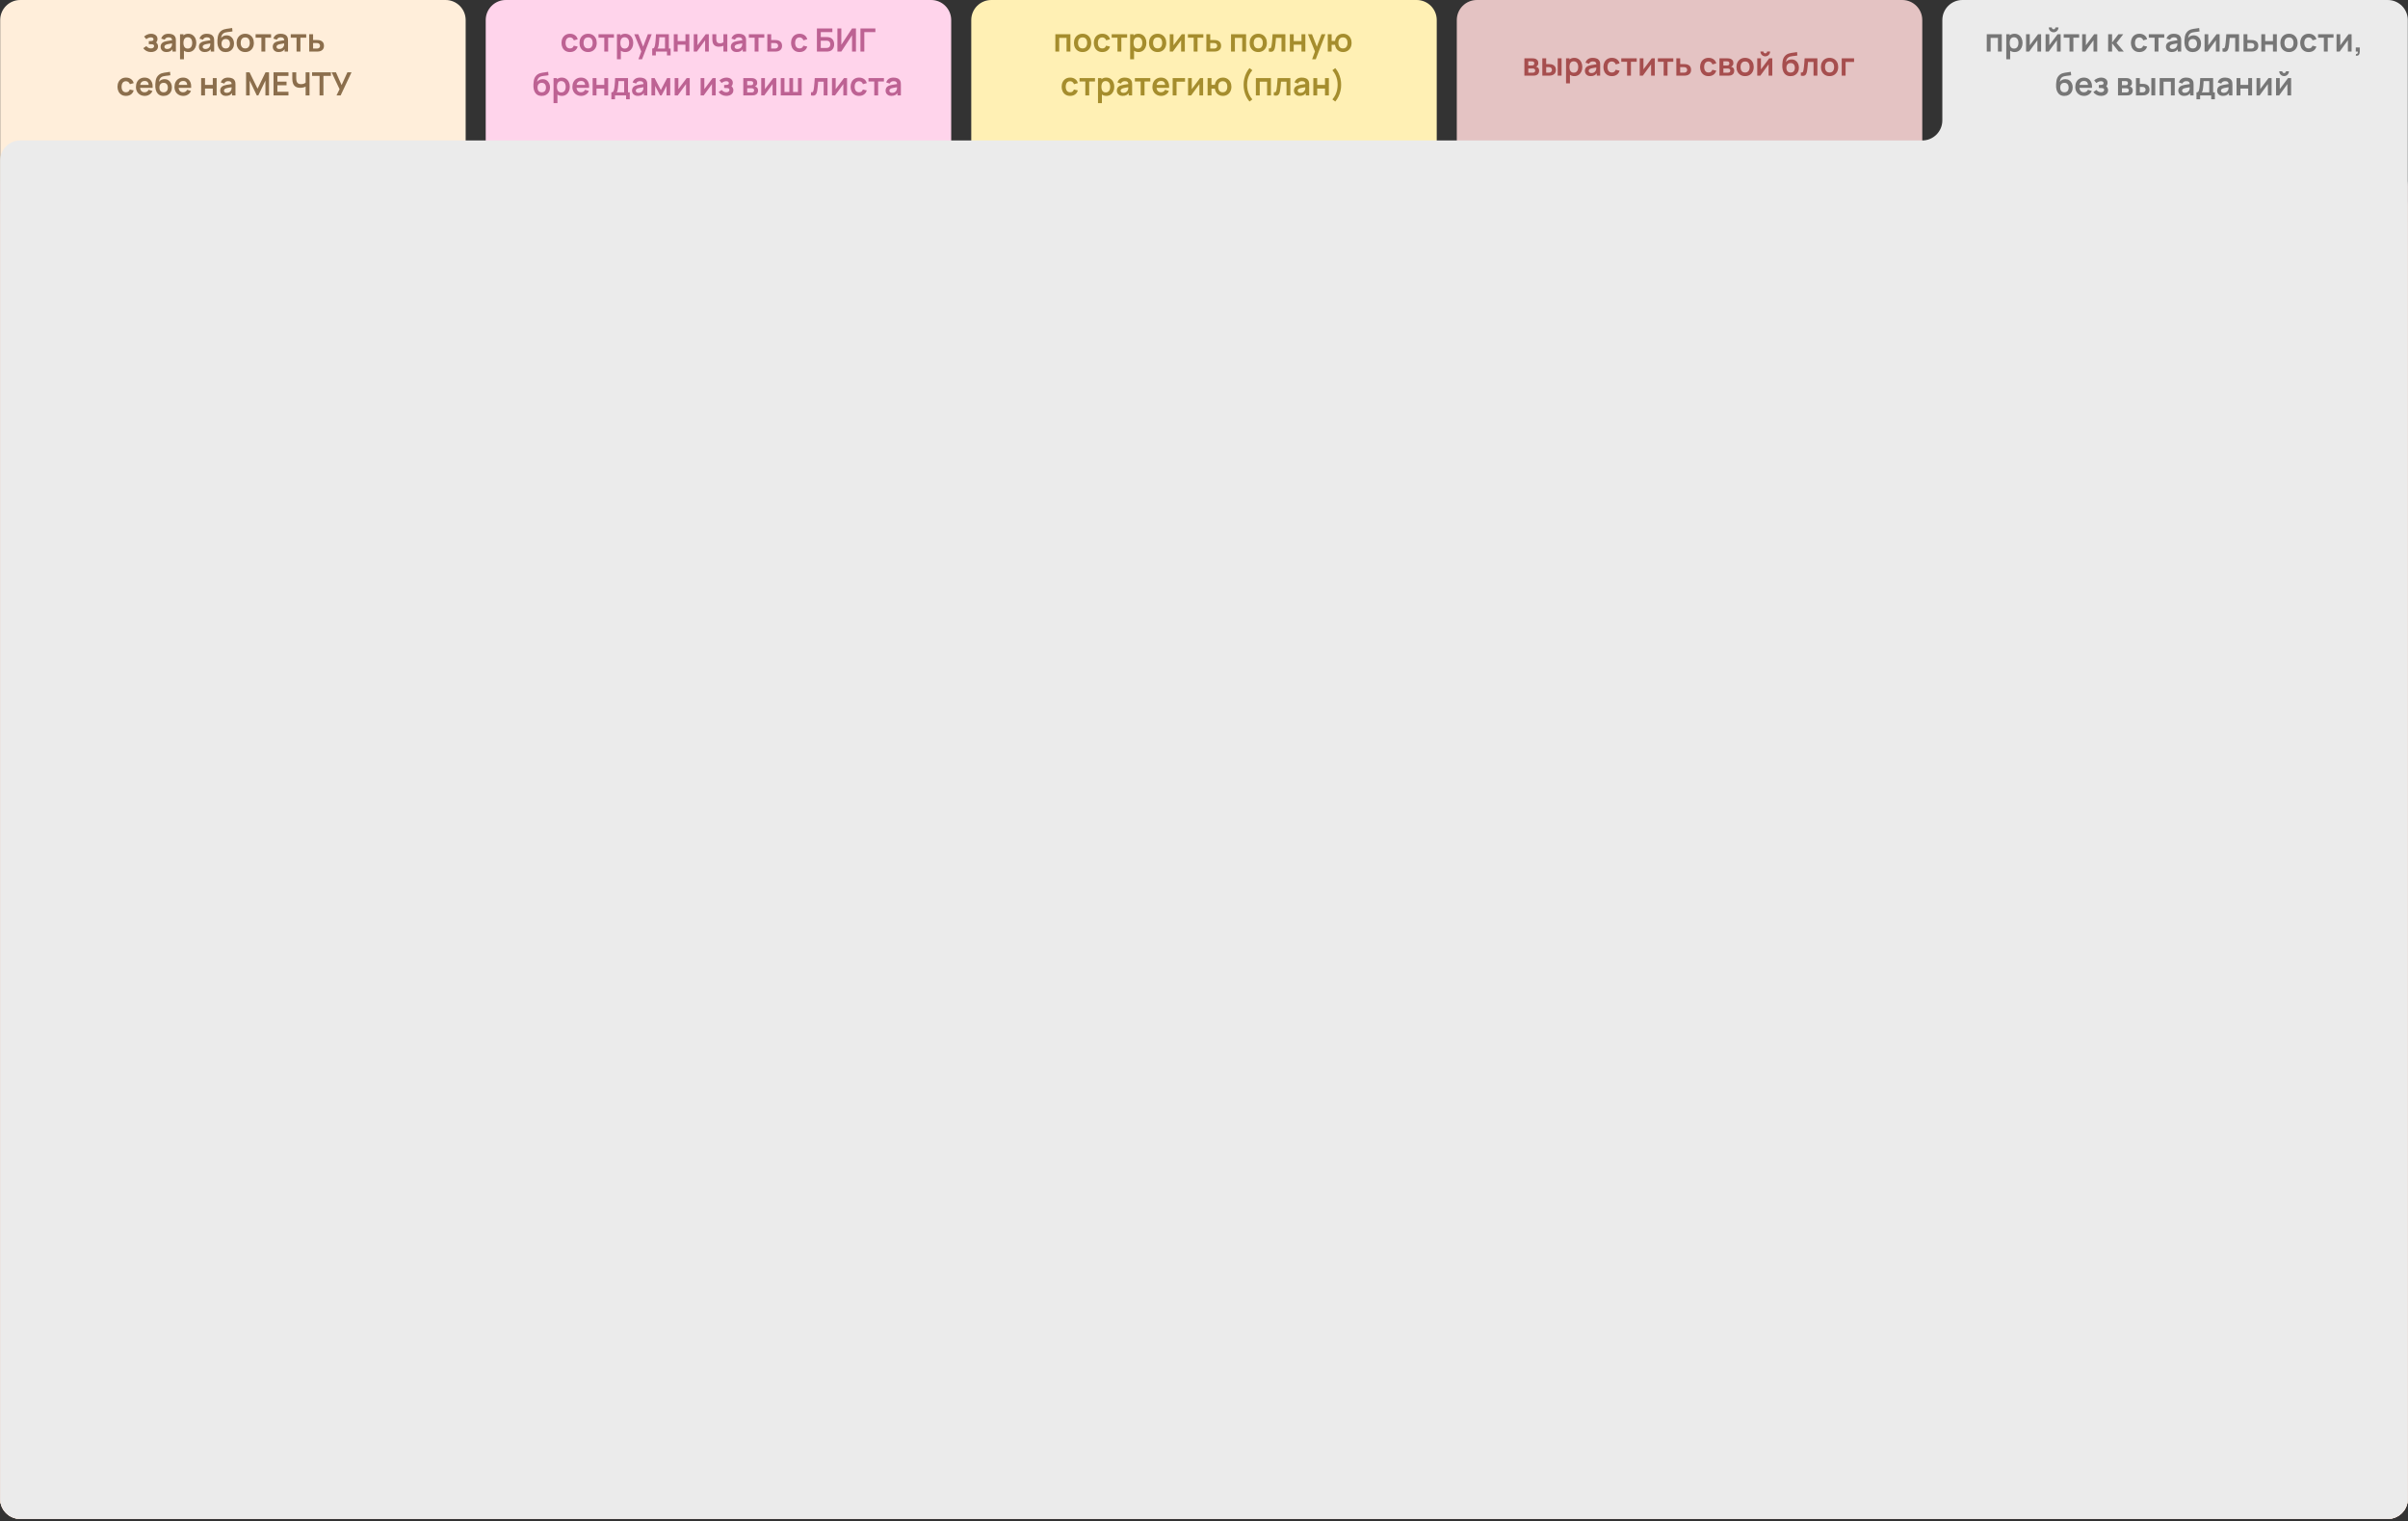 <?xml version="1.0" encoding="UTF-8"?> <svg xmlns="http://www.w3.org/2000/svg" width="934" height="590" viewBox="0 0 934 590" fill="none"><rect x="0" y="0" width="934" height="590" fill="#333333" stroke="none"/><path fill-rule="evenodd" clip-rule="evenodd" d="M180.618 7.782C180.618 3.484 177.134 0 172.836 0H7.855C3.557 0 0.073 3.484 0.073 7.782V87.938V581.323C0.073 585.621 3.557 589.105 7.855 589.105H926.143C930.441 589.105 933.925 585.621 933.925 581.323V95.72C933.925 91.422 930.441 87.938 926.143 87.938H188.4C184.102 87.938 180.618 84.454 180.618 80.156V7.782Z" fill="#FFEEDA"></path><path d="M58.577 20.191C57.938 20.191 57.355 20.056 56.828 19.787C56.301 19.517 55.886 19.147 55.583 18.678L56.765 17.888C57.006 18.174 57.274 18.396 57.569 18.554C57.863 18.707 58.191 18.784 58.552 18.784C58.93 18.784 59.227 18.701 59.443 18.535C59.658 18.369 59.766 18.147 59.766 17.869C59.766 17.624 59.694 17.452 59.548 17.352C59.403 17.248 59.212 17.186 58.976 17.166C58.739 17.145 58.486 17.134 58.216 17.134H57.718V15.945H58.21C58.587 15.945 58.903 15.902 59.156 15.815C59.413 15.727 59.542 15.534 59.542 15.236C59.542 14.966 59.443 14.775 59.243 14.663C59.044 14.546 58.812 14.488 58.546 14.488C58.222 14.488 57.903 14.557 57.587 14.694C57.272 14.831 56.99 14.997 56.74 15.192L55.894 14.171C56.267 13.839 56.684 13.577 57.145 13.386C57.606 13.191 58.098 13.094 58.621 13.094C59.052 13.094 59.455 13.169 59.828 13.318C60.206 13.467 60.509 13.692 60.737 13.99C60.97 14.289 61.086 14.659 61.086 15.099C61.086 15.414 61.018 15.711 60.881 15.989C60.748 16.267 60.534 16.53 60.239 16.779L60.221 16.294C60.449 16.389 60.642 16.522 60.8 16.692C60.962 16.863 61.084 17.062 61.167 17.29C61.254 17.518 61.298 17.761 61.298 18.018C61.298 18.487 61.173 18.884 60.924 19.207C60.675 19.531 60.343 19.776 59.928 19.942C59.517 20.108 59.067 20.191 58.577 20.191ZM64.548 20.191C64.062 20.191 63.651 20.1 63.315 19.917C62.979 19.73 62.724 19.483 62.549 19.176C62.379 18.869 62.294 18.531 62.294 18.162C62.294 17.838 62.348 17.547 62.456 17.29C62.564 17.029 62.73 16.804 62.954 16.618C63.178 16.427 63.468 16.271 63.825 16.151C64.095 16.064 64.411 15.985 64.772 15.914C65.137 15.844 65.531 15.779 65.955 15.721C66.382 15.659 66.828 15.592 67.293 15.522L66.758 15.827C66.762 15.362 66.658 15.02 66.447 14.8C66.235 14.58 65.878 14.47 65.376 14.47C65.073 14.47 64.78 14.54 64.498 14.681C64.216 14.823 64.018 15.065 63.906 15.41L62.537 14.98C62.703 14.412 63.018 13.955 63.483 13.611C63.952 13.266 64.583 13.094 65.376 13.094C65.973 13.094 66.498 13.191 66.951 13.386C67.407 13.582 67.746 13.901 67.966 14.345C68.086 14.582 68.159 14.825 68.183 15.074C68.208 15.319 68.221 15.586 68.221 15.877V20.004H66.907V18.548L67.125 18.784C66.822 19.27 66.467 19.627 66.061 19.855C65.658 20.079 65.154 20.191 64.548 20.191ZM64.847 18.996C65.187 18.996 65.477 18.936 65.718 18.815C65.959 18.695 66.15 18.548 66.291 18.373C66.436 18.199 66.534 18.035 66.583 17.881C66.662 17.691 66.706 17.473 66.714 17.228C66.727 16.979 66.733 16.777 66.733 16.624L67.194 16.761C66.741 16.831 66.353 16.894 66.029 16.948C65.706 17.002 65.427 17.053 65.195 17.103C64.963 17.149 64.757 17.201 64.579 17.259C64.404 17.321 64.257 17.394 64.137 17.477C64.016 17.56 63.923 17.655 63.857 17.763C63.794 17.871 63.763 17.998 63.763 18.143C63.763 18.309 63.805 18.456 63.888 18.585C63.971 18.709 64.091 18.809 64.249 18.884C64.411 18.959 64.61 18.996 64.847 18.996ZM73.073 20.191C72.417 20.191 71.867 20.035 71.423 19.724C70.979 19.413 70.645 18.99 70.421 18.454C70.197 17.915 70.084 17.311 70.084 16.642C70.084 15.966 70.197 15.36 70.421 14.825C70.645 14.289 70.973 13.868 71.404 13.561C71.84 13.249 72.377 13.094 73.017 13.094C73.652 13.094 74.202 13.249 74.666 13.561C75.135 13.868 75.499 14.289 75.756 14.825C76.013 15.356 76.142 15.962 76.142 16.642C76.142 17.315 76.015 17.919 75.762 18.454C75.509 18.99 75.152 19.413 74.691 19.724C74.231 20.035 73.691 20.191 73.073 20.191ZM69.829 22.993V13.281H71.155V18H71.342V22.993H69.829ZM72.842 18.846C73.233 18.846 73.554 18.749 73.807 18.554C74.061 18.359 74.247 18.095 74.368 17.763C74.492 17.427 74.554 17.053 74.554 16.642C74.554 16.236 74.492 15.866 74.368 15.534C74.243 15.198 74.05 14.932 73.789 14.738C73.527 14.538 73.195 14.439 72.793 14.439C72.411 14.439 72.099 14.532 71.859 14.719C71.618 14.901 71.439 15.159 71.323 15.491C71.211 15.819 71.155 16.203 71.155 16.642C71.155 17.078 71.211 17.462 71.323 17.794C71.439 18.126 71.62 18.386 71.865 18.573C72.114 18.755 72.44 18.846 72.842 18.846ZM79.394 20.191C78.909 20.191 78.498 20.1 78.162 19.917C77.826 19.73 77.57 19.483 77.396 19.176C77.226 18.869 77.141 18.531 77.141 18.162C77.141 17.838 77.195 17.547 77.303 17.29C77.41 17.029 77.576 16.804 77.801 16.618C78.025 16.427 78.315 16.271 78.672 16.151C78.942 16.064 79.257 15.985 79.618 15.914C79.984 15.844 80.378 15.779 80.801 15.721C81.229 15.659 81.675 15.592 82.14 15.522L81.605 15.827C81.609 15.362 81.505 15.02 81.293 14.8C81.082 14.58 80.725 14.47 80.222 14.47C79.919 14.47 79.627 14.54 79.345 14.681C79.062 14.823 78.865 15.065 78.753 15.41L77.383 14.98C77.549 14.412 77.865 13.955 78.33 13.611C78.799 13.266 79.43 13.094 80.222 13.094C80.82 13.094 81.345 13.191 81.797 13.386C82.254 13.582 82.592 13.901 82.812 14.345C82.933 14.582 83.005 14.825 83.03 15.074C83.055 15.319 83.068 15.586 83.068 15.877V20.004H81.754V18.548L81.972 18.784C81.669 19.27 81.314 19.627 80.907 19.855C80.505 20.079 80 20.191 79.394 20.191ZM79.693 18.996C80.034 18.996 80.324 18.936 80.565 18.815C80.806 18.695 80.996 18.548 81.138 18.373C81.283 18.199 81.38 18.035 81.43 17.881C81.509 17.691 81.553 17.473 81.561 17.228C81.573 16.979 81.58 16.777 81.58 16.624L82.04 16.761C81.588 16.831 81.2 16.894 80.876 16.948C80.552 17.002 80.274 17.053 80.042 17.103C79.809 17.149 79.604 17.201 79.425 17.259C79.251 17.321 79.104 17.394 78.984 17.477C78.863 17.56 78.77 17.655 78.703 17.763C78.641 17.871 78.61 17.998 78.61 18.143C78.61 18.309 78.651 18.456 78.734 18.585C78.817 18.709 78.938 18.809 79.096 18.884C79.257 18.959 79.457 18.996 79.693 18.996ZM87.484 20.204C86.845 20.195 86.301 20.052 85.853 19.774C85.404 19.496 85.054 19.104 84.8 18.597C84.547 18.091 84.394 17.493 84.34 16.804C84.315 16.452 84.313 16.057 84.334 15.621C84.354 15.186 84.4 14.76 84.471 14.345C84.541 13.93 84.639 13.577 84.763 13.287C84.892 12.996 85.06 12.729 85.267 12.484C85.475 12.235 85.699 12.027 85.94 11.861C86.214 11.67 86.51 11.523 86.83 11.419C87.154 11.315 87.492 11.237 87.845 11.183C88.198 11.124 88.561 11.073 88.934 11.027C89.308 10.981 89.677 10.923 90.043 10.853L90.179 12.179C89.947 12.237 89.677 12.283 89.37 12.316C89.067 12.345 88.752 12.378 88.424 12.415C88.1 12.453 87.791 12.507 87.496 12.577C87.201 12.648 86.946 12.752 86.73 12.888C86.432 13.071 86.203 13.332 86.046 13.673C85.888 14.013 85.794 14.372 85.765 14.75C86.023 14.368 86.342 14.1 86.724 13.947C87.11 13.789 87.5 13.71 87.895 13.71C88.492 13.71 89.005 13.851 89.432 14.134C89.864 14.416 90.194 14.8 90.422 15.285C90.655 15.767 90.771 16.304 90.771 16.898C90.771 17.562 90.632 18.143 90.354 18.641C90.076 19.139 89.69 19.525 89.196 19.799C88.702 20.073 88.131 20.208 87.484 20.204ZM87.558 18.797C88.098 18.797 88.505 18.631 88.779 18.299C89.057 17.962 89.196 17.516 89.196 16.96C89.196 16.391 89.053 15.943 88.766 15.615C88.484 15.287 88.081 15.123 87.558 15.123C87.027 15.123 86.623 15.287 86.344 15.615C86.066 15.943 85.927 16.391 85.927 16.96C85.927 17.541 86.068 17.994 86.351 18.317C86.633 18.637 87.035 18.797 87.558 18.797ZM95.112 20.191C94.439 20.191 93.852 20.04 93.35 19.737C92.848 19.434 92.458 19.017 92.18 18.485C91.906 17.95 91.769 17.336 91.769 16.642C91.769 15.937 91.91 15.319 92.192 14.787C92.474 14.256 92.866 13.841 93.369 13.542C93.871 13.243 94.452 13.094 95.112 13.094C95.788 13.094 96.378 13.245 96.88 13.548C97.382 13.851 97.772 14.271 98.05 14.806C98.328 15.337 98.468 15.949 98.468 16.642C98.468 17.34 98.326 17.956 98.044 18.492C97.766 19.023 97.376 19.44 96.874 19.743C96.371 20.042 95.784 20.191 95.112 20.191ZM95.112 18.784C95.71 18.784 96.154 18.585 96.444 18.186C96.735 17.788 96.88 17.273 96.88 16.642C96.88 15.991 96.733 15.472 96.438 15.086C96.143 14.696 95.701 14.501 95.112 14.501C94.709 14.501 94.377 14.592 94.116 14.775C93.858 14.953 93.668 15.204 93.543 15.528C93.418 15.848 93.356 16.219 93.356 16.642C93.356 17.294 93.504 17.815 93.798 18.205C94.097 18.591 94.535 18.784 95.112 18.784ZM101.393 20.004V14.613H99.145V13.281H105.14V14.613H102.893V20.004H101.393ZM108.042 20.191C107.557 20.191 107.146 20.1 106.81 19.917C106.473 19.73 106.218 19.483 106.044 19.176C105.874 18.869 105.789 18.531 105.789 18.162C105.789 17.838 105.843 17.547 105.95 17.29C106.058 17.029 106.224 16.804 106.449 16.618C106.673 16.427 106.963 16.271 107.32 16.151C107.59 16.064 107.905 15.985 108.266 15.914C108.632 15.844 109.026 15.779 109.449 15.721C109.877 15.659 110.323 15.592 110.788 15.522L110.252 15.827C110.257 15.362 110.153 15.02 109.941 14.8C109.729 14.58 109.372 14.47 108.87 14.47C108.567 14.47 108.275 14.54 107.992 14.681C107.71 14.823 107.513 15.065 107.401 15.41L106.031 14.98C106.197 14.412 106.513 13.955 106.978 13.611C107.447 13.266 108.078 13.094 108.87 13.094C109.468 13.094 109.993 13.191 110.445 13.386C110.902 13.582 111.24 13.901 111.46 14.345C111.581 14.582 111.653 14.825 111.678 15.074C111.703 15.319 111.715 15.586 111.715 15.877V20.004H110.402V18.548L110.62 18.784C110.317 19.27 109.962 19.627 109.555 19.855C109.153 20.079 108.648 20.191 108.042 20.191ZM108.341 18.996C108.681 18.996 108.972 18.936 109.213 18.815C109.453 18.695 109.644 18.548 109.785 18.373C109.931 18.199 110.028 18.035 110.078 17.881C110.157 17.691 110.201 17.473 110.209 17.228C110.221 16.979 110.227 16.777 110.227 16.624L110.688 16.761C110.236 16.831 109.848 16.894 109.524 16.948C109.2 17.002 108.922 17.053 108.69 17.103C108.457 17.149 108.252 17.201 108.073 17.259C107.899 17.321 107.752 17.394 107.631 17.477C107.511 17.56 107.418 17.655 107.351 17.763C107.289 17.871 107.258 17.998 107.258 18.143C107.258 18.309 107.299 18.456 107.382 18.585C107.465 18.709 107.586 18.809 107.743 18.884C107.905 18.959 108.105 18.996 108.341 18.996ZM115.023 20.004V14.613H112.776V13.281H118.771V14.613H116.524V20.004H115.023ZM119.945 20.004L119.939 13.281H121.439V15.522H122.647C122.834 15.522 123.043 15.526 123.276 15.534C123.512 15.543 123.709 15.561 123.867 15.59C124.245 15.673 124.566 15.806 124.832 15.989C125.102 16.172 125.307 16.41 125.448 16.705C125.589 17 125.66 17.354 125.66 17.769C125.66 18.363 125.506 18.838 125.199 19.195C124.896 19.548 124.469 19.789 123.917 19.917C123.751 19.955 123.547 19.98 123.307 19.992C123.07 20 122.856 20.004 122.665 20.004H119.945ZM121.439 18.828H122.796C122.887 18.828 122.989 18.824 123.101 18.815C123.213 18.807 123.321 18.788 123.425 18.759C123.612 18.709 123.776 18.597 123.917 18.423C124.062 18.245 124.135 18.027 124.135 17.769C124.135 17.5 124.062 17.277 123.917 17.103C123.772 16.929 123.593 16.815 123.381 16.761C123.286 16.736 123.186 16.719 123.083 16.711C122.979 16.703 122.883 16.699 122.796 16.699H121.439V18.828ZM48.862 37.191C48.169 37.191 47.577 37.038 47.088 36.73C46.598 36.419 46.222 35.996 45.961 35.46C45.703 34.925 45.573 34.319 45.569 33.642C45.573 32.954 45.708 32.343 45.973 31.812C46.243 31.277 46.625 30.858 47.119 30.555C47.613 30.247 48.2 30.094 48.881 30.094C49.644 30.094 50.29 30.287 50.817 30.673C51.348 31.055 51.695 31.578 51.856 32.242L50.362 32.646C50.246 32.285 50.053 32.005 49.783 31.806C49.514 31.603 49.206 31.501 48.862 31.501C48.472 31.501 48.15 31.594 47.897 31.781C47.644 31.964 47.457 32.217 47.337 32.541C47.216 32.864 47.156 33.232 47.156 33.642C47.156 34.282 47.299 34.798 47.586 35.193C47.872 35.587 48.297 35.784 48.862 35.784C49.26 35.784 49.574 35.693 49.802 35.51C50.034 35.328 50.209 35.064 50.325 34.72L51.856 35.062C51.649 35.747 51.286 36.274 50.767 36.643C50.248 37.008 49.613 37.191 48.862 37.191ZM56.161 37.191C55.48 37.191 54.883 37.044 54.368 36.749C53.853 36.455 53.451 36.046 53.16 35.523C52.874 35 52.73 34.398 52.73 33.717C52.73 32.983 52.872 32.346 53.154 31.806C53.436 31.262 53.828 30.841 54.331 30.542C54.833 30.243 55.414 30.094 56.074 30.094C56.771 30.094 57.362 30.258 57.848 30.586C58.338 30.91 58.701 31.368 58.938 31.962C59.174 32.555 59.263 33.255 59.205 34.06H57.717V33.512C57.713 32.781 57.584 32.248 57.331 31.912C57.078 31.576 56.68 31.407 56.136 31.407C55.522 31.407 55.065 31.598 54.766 31.98C54.467 32.358 54.318 32.912 54.318 33.642C54.318 34.323 54.467 34.85 54.766 35.224C55.065 35.597 55.501 35.784 56.074 35.784C56.443 35.784 56.761 35.703 57.026 35.541C57.296 35.375 57.504 35.137 57.649 34.825L59.13 35.274C58.873 35.88 58.475 36.351 57.935 36.687C57.4 37.023 56.808 37.191 56.161 37.191ZM53.845 34.06V32.927H58.471V34.06H53.845ZM63.39 37.204C62.75 37.195 62.207 37.052 61.758 36.774C61.31 36.496 60.959 36.104 60.706 35.597C60.453 35.091 60.3 34.493 60.246 33.804C60.221 33.452 60.219 33.057 60.239 32.621C60.26 32.186 60.306 31.76 60.376 31.345C60.447 30.93 60.544 30.577 60.669 30.287C60.798 29.996 60.966 29.729 61.173 29.484C61.381 29.235 61.605 29.027 61.846 28.861C62.12 28.67 62.416 28.523 62.736 28.419C63.06 28.315 63.398 28.237 63.751 28.183C64.103 28.125 64.467 28.073 64.84 28.027C65.214 27.981 65.583 27.923 65.948 27.853L66.085 29.179C65.853 29.237 65.583 29.282 65.276 29.316C64.973 29.345 64.658 29.378 64.33 29.415C64.006 29.453 63.697 29.507 63.402 29.577C63.107 29.648 62.852 29.752 62.636 29.888C62.337 30.071 62.109 30.332 61.952 30.673C61.794 31.013 61.7 31.372 61.671 31.75C61.929 31.368 62.248 31.1 62.63 30.947C63.016 30.789 63.406 30.71 63.8 30.71C64.398 30.71 64.911 30.851 65.338 31.134C65.77 31.416 66.1 31.8 66.328 32.285C66.561 32.767 66.677 33.304 66.677 33.898C66.677 34.562 66.538 35.143 66.26 35.641C65.982 36.139 65.596 36.525 65.102 36.799C64.608 37.073 64.037 37.208 63.39 37.204ZM63.464 35.797C64.004 35.797 64.411 35.631 64.685 35.299C64.963 34.962 65.102 34.516 65.102 33.96C65.102 33.391 64.959 32.943 64.672 32.615C64.39 32.287 63.987 32.123 63.464 32.123C62.933 32.123 62.528 32.287 62.25 32.615C61.972 32.943 61.833 33.391 61.833 33.96C61.833 34.541 61.974 34.993 62.257 35.317C62.539 35.637 62.941 35.797 63.464 35.797ZM71.105 37.191C70.424 37.191 69.826 37.044 69.312 36.749C68.797 36.455 68.395 36.046 68.104 35.523C67.818 35 67.674 34.398 67.674 33.717C67.674 32.983 67.816 32.346 68.098 31.806C68.38 31.262 68.772 30.841 69.275 30.542C69.777 30.243 70.358 30.094 71.018 30.094C71.715 30.094 72.306 30.258 72.792 30.586C73.282 30.91 73.645 31.368 73.882 31.962C74.118 32.555 74.207 33.255 74.149 34.06H72.661V33.512C72.657 32.781 72.528 32.248 72.275 31.912C72.022 31.576 71.624 31.407 71.08 31.407C70.466 31.407 70.009 31.598 69.71 31.98C69.412 32.358 69.262 32.912 69.262 33.642C69.262 34.323 69.412 34.85 69.71 35.224C70.009 35.597 70.445 35.784 71.018 35.784C71.387 35.784 71.705 35.703 71.97 35.541C72.24 35.375 72.448 35.137 72.593 34.825L74.075 35.274C73.817 35.88 73.419 36.351 72.879 36.687C72.344 37.023 71.752 37.191 71.105 37.191ZM68.789 34.06V32.927H73.415V34.06H68.789ZM78.019 37.004V30.281H79.519V32.933H82.538V30.281H84.039V37.004H82.538V34.34H79.519V37.004H78.019ZM87.657 37.191C87.171 37.191 86.76 37.1 86.424 36.917C86.088 36.73 85.833 36.483 85.658 36.176C85.488 35.869 85.403 35.531 85.403 35.162C85.403 34.838 85.457 34.547 85.565 34.29C85.673 34.029 85.839 33.804 86.063 33.618C86.287 33.427 86.578 33.271 86.935 33.151C87.204 33.063 87.52 32.985 87.881 32.914C88.246 32.844 88.641 32.779 89.064 32.721C89.491 32.659 89.938 32.593 90.402 32.522L89.867 32.827C89.871 32.362 89.767 32.02 89.556 31.8C89.344 31.58 88.987 31.47 88.485 31.47C88.182 31.47 87.889 31.54 87.607 31.681C87.325 31.823 87.128 32.065 87.016 32.41L85.646 31.98C85.812 31.412 86.127 30.955 86.592 30.611C87.061 30.266 87.692 30.094 88.485 30.094C89.082 30.094 89.608 30.191 90.06 30.387C90.516 30.582 90.855 30.901 91.075 31.345C91.195 31.582 91.268 31.825 91.293 32.074C91.317 32.319 91.33 32.586 91.33 32.877V37.004H90.016V35.548L90.234 35.784C89.931 36.27 89.576 36.627 89.17 36.855C88.767 37.079 88.263 37.191 87.657 37.191ZM87.956 35.996C88.296 35.996 88.587 35.936 88.827 35.815C89.068 35.695 89.259 35.548 89.4 35.373C89.545 35.199 89.643 35.035 89.693 34.881C89.772 34.691 89.815 34.473 89.823 34.228C89.836 33.979 89.842 33.777 89.842 33.624L90.303 33.761C89.85 33.831 89.462 33.894 89.138 33.948C88.815 34.002 88.537 34.053 88.304 34.103C88.072 34.149 87.866 34.201 87.688 34.259C87.514 34.321 87.366 34.394 87.246 34.477C87.126 34.56 87.032 34.655 86.966 34.763C86.903 34.871 86.872 34.998 86.872 35.143C86.872 35.309 86.914 35.456 86.997 35.585C87.08 35.709 87.2 35.809 87.358 35.884C87.52 35.959 87.719 35.996 87.956 35.996ZM95.444 37.004V28.039H96.794L99.895 34.39L102.995 28.039H104.346V37.004H102.945V31.258L100.194 37.004H99.596L96.85 31.258V37.004H95.444ZM106.095 37.004V28.039H111.885V29.446H107.596V31.657H111.138V33.063H107.596V35.597H111.885V37.004H106.095ZM118.546 37.004V33.02L118.789 33.406C118.544 33.609 118.212 33.769 117.793 33.885C117.374 33.997 116.927 34.053 116.454 34.053C115.699 34.053 115.097 33.906 114.649 33.611C114.201 33.317 113.877 32.91 113.678 32.391C113.478 31.872 113.379 31.273 113.379 30.592V28.039H114.898V30.131C114.898 30.438 114.914 30.741 114.948 31.04C114.985 31.335 115.064 31.603 115.184 31.843C115.309 32.084 115.498 32.277 115.751 32.422C116.004 32.563 116.346 32.634 116.778 32.634C117.259 32.634 117.67 32.553 118.011 32.391C118.351 32.229 118.592 32.057 118.733 31.874L118.546 32.628V28.039H120.053V37.004H118.546ZM123.947 37.004V29.446H121.046V28.039H128.349V29.446H125.448V37.004H123.947ZM130.527 37.004L131.71 34.589L128.616 28.039H130.309L132.494 33.008L134.748 28.039H136.348L132.127 37.004H130.527Z" fill="#8B6E4C"></path><path fill-rule="evenodd" clip-rule="evenodd" d="M196.182 0C191.884 0 188.4 3.484 188.4 7.782V72.374C188.4 76.671 184.916 80.156 180.618 80.156L7.855 80.156C3.557 80.156 0.073 83.64 0.073 87.938V581.323C0.073 585.621 3.557 589.105 7.855 589.105H926.143C930.441 589.105 933.925 585.621 933.925 581.323V87.938C933.925 83.64 930.441 80.156 926.143 80.156L376.727 80.156C372.429 80.156 368.945 76.671 368.945 72.374V7.782C368.945 3.484 365.461 0 361.163 0H196.182Z" fill="#FFD4EB"></path><path d="M221.077 20.191C220.384 20.191 219.793 20.038 219.303 19.73C218.813 19.419 218.437 18.996 218.176 18.46C217.919 17.925 217.788 17.319 217.784 16.642C217.788 15.954 217.923 15.343 218.188 14.812C218.458 14.277 218.84 13.858 219.334 13.555C219.828 13.248 220.415 13.094 221.096 13.094C221.86 13.094 222.505 13.287 223.032 13.673C223.563 14.055 223.91 14.578 224.072 15.242L222.578 15.646C222.461 15.285 222.268 15.005 221.999 14.806C221.729 14.603 221.422 14.501 221.077 14.501C220.687 14.501 220.365 14.594 220.112 14.781C219.859 14.964 219.672 15.217 219.552 15.541C219.432 15.864 219.371 16.232 219.371 16.642C219.371 17.282 219.515 17.798 219.801 18.193C220.087 18.587 220.513 18.784 221.077 18.784C221.476 18.784 221.789 18.693 222.017 18.51C222.25 18.328 222.424 18.064 222.54 17.72L224.072 18.062C223.864 18.747 223.501 19.274 222.982 19.643C222.463 20.009 221.828 20.191 221.077 20.191ZM228.107 20.191C227.434 20.191 226.847 20.04 226.345 19.737C225.842 19.434 225.452 19.017 225.174 18.485C224.9 17.95 224.763 17.336 224.763 16.642C224.763 15.937 224.904 15.319 225.187 14.787C225.469 14.256 225.861 13.841 226.363 13.542C226.866 13.243 227.447 13.094 228.107 13.094C228.783 13.094 229.372 13.245 229.875 13.548C230.377 13.851 230.767 14.271 231.045 14.806C231.323 15.337 231.462 15.949 231.462 16.642C231.462 17.34 231.321 17.956 231.039 18.492C230.761 19.023 230.371 19.44 229.868 19.743C229.366 20.042 228.779 20.191 228.107 20.191ZM228.107 18.784C228.704 18.784 229.148 18.585 229.439 18.186C229.729 17.788 229.875 17.273 229.875 16.642C229.875 15.991 229.727 15.472 229.433 15.086C229.138 14.696 228.696 14.501 228.107 14.501C227.704 14.501 227.372 14.592 227.11 14.775C226.853 14.953 226.662 15.204 226.538 15.528C226.413 15.848 226.351 16.219 226.351 16.642C226.351 17.294 226.498 17.815 226.793 18.205C227.092 18.591 227.53 18.784 228.107 18.784ZM234.387 20.004V14.613H232.14V13.281H238.135V14.613H235.888V20.004H234.387ZM242.546 20.191C241.89 20.191 241.34 20.035 240.896 19.724C240.452 19.413 240.118 18.99 239.894 18.454C239.67 17.915 239.558 17.311 239.558 16.642C239.558 15.966 239.67 15.36 239.894 14.825C240.118 14.289 240.446 13.868 240.878 13.561C241.313 13.249 241.851 13.094 242.49 13.094C243.125 13.094 243.675 13.249 244.14 13.561C244.609 13.868 244.972 14.289 245.229 14.825C245.487 15.356 245.615 15.962 245.615 16.642C245.615 17.315 245.489 17.919 245.236 18.454C244.982 18.99 244.625 19.413 244.165 19.724C243.704 20.035 243.164 20.191 242.546 20.191ZM239.302 22.993V13.281H240.629V18H240.815V22.993H239.302ZM242.316 18.846C242.706 18.846 243.027 18.749 243.281 18.554C243.534 18.359 243.721 18.095 243.841 17.763C243.965 17.427 244.028 17.053 244.028 16.642C244.028 16.236 243.965 15.866 243.841 15.534C243.716 15.198 243.523 14.932 243.262 14.738C243.001 14.538 242.668 14.439 242.266 14.439C241.884 14.439 241.573 14.532 241.332 14.719C241.091 14.901 240.913 15.159 240.797 15.491C240.685 15.819 240.629 16.203 240.629 16.642C240.629 17.078 240.685 17.462 240.797 17.794C240.913 18.126 241.093 18.386 241.338 18.573C241.587 18.755 241.913 18.846 242.316 18.846ZM247.628 22.993L248.923 19.438L248.948 20.484L246.016 13.281H247.579L249.658 18.61H249.26L251.283 13.281H252.783L249.035 22.993H247.628ZM252.971 21.499V18.828C253.336 18.828 253.595 18.703 253.749 18.454C253.902 18.205 254.025 17.773 254.116 17.159C254.174 16.794 254.222 16.408 254.259 16.001C254.297 15.595 254.328 15.165 254.353 14.713C254.382 14.26 254.407 13.783 254.427 13.281H259.433V18.828H260.111V21.499H258.692V20.004H254.384V21.499H252.971ZM254.981 18.828H257.939V14.457H255.741C255.729 14.706 255.714 14.962 255.697 15.223C255.681 15.48 255.662 15.738 255.641 15.995C255.621 16.252 255.598 16.499 255.573 16.736C255.552 16.968 255.527 17.184 255.498 17.383C255.453 17.732 255.396 18.018 255.33 18.242C255.264 18.467 255.147 18.662 254.981 18.828ZM261.348 20.004V13.281H262.848V15.933H265.868V13.281H267.368V20.004H265.868V17.34H262.848V20.004H261.348ZM274.933 13.281V20.004H273.495V15.615L270.295 20.004H269.093V13.281H270.531V17.558L273.744 13.281H274.933ZM280.597 20.004V17.744C280.365 17.861 280.099 17.952 279.8 18.018C279.506 18.085 279.196 18.118 278.873 18.118C278.179 18.118 277.625 17.962 277.21 17.651C276.799 17.34 276.534 16.887 276.413 16.294C276.376 16.124 276.349 15.947 276.333 15.765C276.32 15.578 276.312 15.41 276.308 15.26C276.308 15.107 276.308 14.991 276.308 14.912V13.281H277.827V14.912C277.827 15.003 277.831 15.138 277.839 15.316C277.847 15.491 277.87 15.665 277.908 15.839C277.986 16.172 278.13 16.414 278.337 16.568C278.545 16.721 278.841 16.798 279.227 16.798C279.526 16.798 279.79 16.759 280.018 16.68C280.246 16.601 280.439 16.501 280.597 16.381V13.281H282.104V20.004H280.597ZM285.723 20.191C285.238 20.191 284.827 20.1 284.491 19.917C284.154 19.73 283.899 19.483 283.725 19.176C283.555 18.869 283.47 18.531 283.47 18.162C283.47 17.838 283.524 17.547 283.631 17.29C283.739 17.029 283.905 16.804 284.13 16.618C284.354 16.427 284.644 16.271 285.001 16.151C285.271 16.064 285.586 15.985 285.947 15.914C286.313 15.844 286.707 15.779 287.13 15.721C287.558 15.659 288.004 15.592 288.469 15.522L287.933 15.827C287.938 15.362 287.834 15.02 287.622 14.8C287.41 14.58 287.053 14.47 286.551 14.47C286.248 14.47 285.956 14.54 285.673 14.681C285.391 14.823 285.194 15.065 285.082 15.41L283.712 14.98C283.878 14.412 284.194 13.955 284.659 13.611C285.128 13.266 285.759 13.094 286.551 13.094C287.149 13.094 287.674 13.191 288.126 13.386C288.583 13.582 288.921 13.901 289.141 14.345C289.262 14.582 289.334 14.825 289.359 15.074C289.384 15.319 289.396 15.586 289.396 15.877V20.004H288.083V18.548L288.301 18.784C287.998 19.27 287.643 19.627 287.236 19.855C286.834 20.079 286.329 20.191 285.723 20.191ZM286.022 18.996C286.362 18.996 286.653 18.936 286.894 18.815C287.134 18.695 287.325 18.548 287.466 18.373C287.612 18.199 287.709 18.035 287.759 17.881C287.838 17.691 287.882 17.473 287.89 17.228C287.902 16.979 287.908 16.777 287.908 16.624L288.369 16.761C287.917 16.831 287.529 16.894 287.205 16.948C286.881 17.002 286.603 17.053 286.371 17.103C286.138 17.149 285.933 17.201 285.754 17.259C285.58 17.321 285.433 17.394 285.312 17.477C285.192 17.56 285.099 17.655 285.032 17.763C284.97 17.871 284.939 17.998 284.939 18.143C284.939 18.309 284.98 18.456 285.063 18.585C285.146 18.709 285.267 18.809 285.424 18.884C285.586 18.959 285.786 18.996 286.022 18.996ZM292.704 20.004V14.613H290.457V13.281H296.452V14.613H294.205V20.004H292.704ZM297.626 20.004L297.62 13.281H299.12V15.522H300.328C300.515 15.522 300.724 15.526 300.957 15.534C301.193 15.543 301.39 15.561 301.548 15.59C301.926 15.673 302.247 15.806 302.513 15.989C302.783 16.172 302.988 16.41 303.129 16.705C303.27 17 303.341 17.354 303.341 17.769C303.341 18.363 303.187 18.838 302.88 19.195C302.577 19.548 302.15 19.789 301.598 19.917C301.432 19.955 301.228 19.98 300.988 19.992C300.751 20 300.537 20.004 300.346 20.004H297.626ZM299.12 18.828H300.477C300.568 18.828 300.67 18.824 300.782 18.815C300.894 18.807 301.002 18.788 301.106 18.759C301.293 18.709 301.457 18.597 301.598 18.423C301.743 18.245 301.816 18.027 301.816 17.769C301.816 17.5 301.743 17.277 301.598 17.103C301.453 16.929 301.274 16.815 301.062 16.761C300.967 16.736 300.867 16.719 300.764 16.711C300.66 16.703 300.564 16.699 300.477 16.699H299.12V18.828ZM310.121 20.191C309.428 20.191 308.837 20.038 308.347 19.73C307.857 19.419 307.482 18.996 307.22 18.46C306.963 17.925 306.832 17.319 306.828 16.642C306.832 15.954 306.967 15.343 307.233 14.812C307.502 14.277 307.884 13.858 308.378 13.555C308.872 13.248 309.459 13.094 310.14 13.094C310.904 13.094 311.549 13.287 312.076 13.673C312.608 14.055 312.954 14.578 313.116 15.242L311.622 15.646C311.506 15.285 311.313 15.005 311.043 14.806C310.773 14.603 310.466 14.501 310.121 14.501C309.731 14.501 309.41 14.594 309.156 14.781C308.903 14.964 308.716 15.217 308.596 15.541C308.476 15.864 308.416 16.232 308.416 16.642C308.416 17.282 308.559 17.798 308.845 18.193C309.132 18.587 309.557 18.784 310.121 18.784C310.52 18.784 310.833 18.693 311.062 18.51C311.294 18.328 311.468 18.064 311.584 17.72L313.116 18.062C312.908 18.747 312.545 19.274 312.026 19.643C311.508 20.009 310.873 20.191 310.121 20.191ZM316.856 20.004V11.039H322.852V12.446H318.357V14.376H320.561C320.644 14.376 320.754 14.38 320.89 14.389C321.032 14.393 321.16 14.401 321.276 14.414C321.779 14.472 322.198 14.632 322.534 14.893C322.874 15.155 323.13 15.485 323.3 15.883C323.474 16.281 323.561 16.717 323.561 17.19C323.561 17.663 323.476 18.101 323.306 18.504C323.136 18.902 322.881 19.232 322.54 19.494C322.204 19.751 321.783 19.909 321.276 19.967C321.16 19.98 321.034 19.99 320.897 19.998C320.76 20.002 320.648 20.004 320.561 20.004H316.856ZM318.357 18.597H320.498C320.581 18.597 320.675 18.593 320.778 18.585C320.882 18.577 320.978 18.564 321.065 18.548C321.438 18.469 321.696 18.294 321.837 18.025C321.978 17.755 322.048 17.477 322.048 17.19C322.048 16.9 321.978 16.622 321.837 16.356C321.696 16.086 321.438 15.912 321.065 15.833C320.978 15.812 320.882 15.8 320.778 15.796C320.675 15.787 320.581 15.783 320.498 15.783H318.357V18.597ZM332.005 20.004H330.486V13.685L326.328 20.004H324.809V11.039H326.328V17.358L330.486 11.039H332.005V20.004ZM333.746 20.004V11.039H339.536V12.446H335.246V20.004H333.746ZM210.058 37.204C209.419 37.195 208.875 37.052 208.427 36.774C207.978 36.496 207.628 36.104 207.374 35.597C207.121 35.091 206.968 34.493 206.914 33.804C206.889 33.452 206.887 33.057 206.908 32.621C206.928 32.186 206.974 31.76 207.044 31.345C207.115 30.93 207.213 30.577 207.337 30.287C207.466 29.996 207.634 29.729 207.841 29.484C208.049 29.235 208.273 29.027 208.514 28.861C208.788 28.67 209.084 28.523 209.404 28.419C209.728 28.315 210.066 28.237 210.419 28.183C210.772 28.125 211.135 28.073 211.508 28.027C211.882 27.981 212.251 27.923 212.616 27.853L212.753 29.179C212.521 29.237 212.251 29.282 211.944 29.316C211.641 29.345 211.326 29.378 210.998 29.415C210.674 29.453 210.365 29.507 210.07 29.577C209.775 29.648 209.52 29.752 209.304 29.888C209.006 30.071 208.777 30.332 208.62 30.673C208.462 31.013 208.368 31.372 208.339 31.75C208.597 31.368 208.916 31.1 209.298 30.947C209.684 30.789 210.074 30.71 210.469 30.71C211.066 30.71 211.579 30.851 212.006 31.134C212.438 31.416 212.768 31.8 212.996 32.285C213.229 32.767 213.345 33.304 213.345 33.898C213.345 34.562 213.206 35.143 212.928 35.641C212.65 36.139 212.264 36.525 211.77 36.799C211.276 37.073 210.705 37.208 210.058 37.204ZM210.132 35.797C210.672 35.797 211.079 35.631 211.353 35.299C211.631 34.962 211.77 34.516 211.77 33.96C211.77 33.391 211.627 32.943 211.34 32.615C211.058 32.287 210.655 32.123 210.132 32.123C209.601 32.123 209.196 32.287 208.918 32.615C208.64 32.943 208.501 33.391 208.501 33.96C208.501 34.541 208.642 34.993 208.925 35.317C209.207 35.637 209.609 35.797 210.132 35.797ZM217.947 37.191C217.292 37.191 216.742 37.035 216.297 36.724C215.853 36.413 215.519 35.99 215.295 35.454C215.071 34.915 214.959 34.311 214.959 33.642C214.959 32.966 215.071 32.36 215.295 31.825C215.519 31.289 215.847 30.868 216.279 30.561C216.715 30.25 217.252 30.094 217.891 30.094C218.526 30.094 219.076 30.25 219.541 30.561C220.01 30.868 220.373 31.289 220.631 31.825C220.888 32.356 221.017 32.962 221.017 33.642C221.017 34.315 220.89 34.919 220.637 35.454C220.384 35.99 220.027 36.413 219.566 36.724C219.105 37.035 218.566 37.191 217.947 37.191ZM214.704 39.993V30.281H216.03V35H216.217V39.993H214.704ZM217.717 35.846C218.107 35.846 218.429 35.749 218.682 35.554C218.935 35.359 219.122 35.095 219.242 34.763C219.367 34.427 219.429 34.053 219.429 33.642C219.429 33.236 219.367 32.866 219.242 32.534C219.118 32.198 218.925 31.933 218.663 31.738C218.402 31.538 218.07 31.439 217.667 31.439C217.285 31.439 216.974 31.532 216.733 31.719C216.493 31.901 216.314 32.159 216.198 32.491C216.086 32.819 216.03 33.203 216.03 33.642C216.03 34.078 216.086 34.462 216.198 34.794C216.314 35.126 216.495 35.386 216.74 35.572C216.989 35.755 217.314 35.846 217.717 35.846ZM225.446 37.191C224.765 37.191 224.167 37.044 223.653 36.749C223.138 36.455 222.735 36.046 222.445 35.523C222.158 35 222.015 34.398 222.015 33.717C222.015 32.983 222.156 32.346 222.439 31.806C222.721 31.262 223.113 30.841 223.615 30.542C224.118 30.243 224.699 30.094 225.358 30.094C226.056 30.094 226.647 30.258 227.133 30.586C227.623 30.91 227.986 31.368 228.222 31.962C228.459 32.555 228.548 33.255 228.49 34.06H227.002V33.512C226.998 32.781 226.869 32.248 226.616 31.912C226.363 31.576 225.964 31.407 225.421 31.407C224.806 31.407 224.35 31.598 224.051 31.98C223.752 32.358 223.603 32.912 223.603 33.642C223.603 34.323 223.752 34.85 224.051 35.224C224.35 35.597 224.786 35.784 225.358 35.784C225.728 35.784 226.045 35.703 226.311 35.541C226.581 35.375 226.788 35.137 226.934 34.825L228.415 35.274C228.158 35.88 227.76 36.351 227.22 36.687C226.685 37.023 226.093 37.191 225.446 37.191ZM223.13 34.06V32.927H227.755V34.06H223.13ZM229.867 37.004V30.281H231.367V32.933H234.387V30.281H235.887V37.004H234.387V34.34H231.367V37.004H229.867ZM237.127 38.499V35.828C237.492 35.828 237.751 35.703 237.905 35.454C238.058 35.205 238.181 34.773 238.272 34.159C238.33 33.794 238.378 33.408 238.415 33.001C238.453 32.594 238.484 32.165 238.509 31.713C238.538 31.26 238.563 30.783 238.583 30.281H243.589V35.828H244.268V38.499H242.848V37.004H238.54V38.499H237.127ZM239.138 35.828H242.095V31.457H239.897C239.885 31.706 239.87 31.962 239.854 32.223C239.837 32.48 239.818 32.738 239.797 32.995C239.777 33.252 239.754 33.499 239.729 33.736C239.708 33.968 239.683 34.184 239.654 34.383C239.609 34.732 239.553 35.018 239.486 35.242C239.42 35.467 239.304 35.662 239.138 35.828ZM247.396 37.191C246.911 37.191 246.5 37.1 246.164 36.917C245.828 36.73 245.572 36.483 245.398 36.176C245.228 35.869 245.143 35.531 245.143 35.162C245.143 34.838 245.197 34.547 245.305 34.29C245.413 34.029 245.579 33.804 245.803 33.618C246.027 33.427 246.317 33.271 246.674 33.151C246.944 33.063 247.259 32.985 247.621 32.914C247.986 32.844 248.38 32.779 248.803 32.721C249.231 32.659 249.677 32.593 250.142 32.522L249.607 32.827C249.611 32.362 249.507 32.02 249.295 31.8C249.084 31.58 248.727 31.47 248.224 31.47C247.921 31.47 247.629 31.54 247.347 31.681C247.064 31.823 246.867 32.065 246.755 32.41L245.386 31.98C245.552 31.412 245.867 30.955 246.332 30.611C246.801 30.266 247.432 30.094 248.224 30.094C248.822 30.094 249.347 30.191 249.8 30.387C250.256 30.582 250.594 30.901 250.814 31.345C250.935 31.582 251.007 31.825 251.032 32.074C251.057 32.319 251.07 32.586 251.07 32.877V37.004H249.756V35.548L249.974 35.784C249.671 36.27 249.316 36.627 248.909 36.855C248.507 37.079 248.002 37.191 247.396 37.191ZM247.695 35.996C248.036 35.996 248.326 35.936 248.567 35.815C248.808 35.695 248.999 35.548 249.14 35.373C249.285 35.199 249.382 35.035 249.432 34.881C249.511 34.691 249.555 34.473 249.563 34.228C249.575 33.979 249.582 33.777 249.582 33.624L250.042 33.761C249.59 33.831 249.202 33.894 248.878 33.948C248.554 34.002 248.276 34.053 248.044 34.103C247.811 34.149 247.606 34.201 247.428 34.259C247.253 34.321 247.106 34.394 246.986 34.477C246.865 34.56 246.772 34.655 246.705 34.763C246.643 34.871 246.612 34.998 246.612 35.143C246.612 35.309 246.653 35.456 246.737 35.585C246.82 35.709 246.94 35.809 247.098 35.884C247.259 35.959 247.459 35.996 247.695 35.996ZM252.678 37.004V30.281H253.911L256.32 34.925L258.736 30.281H259.962V37.004H258.53V33.3L256.619 37.004H256.027L254.116 33.3V37.004H252.678ZM267.528 30.281V37.004H266.09V32.615L262.89 37.004H261.688V30.281H263.126V34.558L266.339 30.281H267.528ZM277.596 30.281V37.004H276.158V32.615L272.958 37.004H271.756V30.281H273.194V34.558L276.407 30.281H277.596ZM281.735 37.191C281.096 37.191 280.512 37.056 279.985 36.786C279.458 36.517 279.043 36.147 278.74 35.678L279.923 34.888C280.164 35.174 280.432 35.396 280.726 35.554C281.021 35.707 281.349 35.784 281.71 35.784C282.088 35.784 282.384 35.701 282.6 35.535C282.816 35.369 282.924 35.147 282.924 34.869C282.924 34.624 282.851 34.452 282.706 34.352C282.561 34.248 282.37 34.186 282.133 34.166C281.897 34.145 281.643 34.134 281.374 34.134H280.876V32.945H281.367C281.745 32.945 282.061 32.902 282.314 32.815C282.571 32.727 282.7 32.534 282.7 32.236C282.7 31.966 282.6 31.775 282.401 31.663C282.202 31.547 281.969 31.488 281.704 31.488C281.38 31.488 281.06 31.557 280.745 31.694C280.429 31.831 280.147 31.997 279.898 32.192L279.051 31.171C279.425 30.839 279.842 30.577 280.303 30.387C280.764 30.191 281.255 30.094 281.778 30.094C282.21 30.094 282.613 30.169 282.986 30.318C283.364 30.467 283.667 30.692 283.895 30.99C284.127 31.289 284.244 31.659 284.244 32.099C284.244 32.414 284.175 32.711 284.038 32.989C283.905 33.267 283.692 33.531 283.397 33.779L283.378 33.294C283.607 33.389 283.8 33.522 283.957 33.692C284.119 33.862 284.242 34.062 284.325 34.29C284.412 34.518 284.455 34.761 284.455 35.018C284.455 35.487 284.331 35.884 284.082 36.208C283.833 36.531 283.501 36.776 283.086 36.942C282.675 37.108 282.225 37.191 281.735 37.191ZM288.305 37.004V30.281H291.362C291.582 30.281 291.788 30.293 291.979 30.318C292.169 30.343 292.333 30.374 292.47 30.411C292.794 30.507 293.08 30.694 293.329 30.972C293.579 31.246 293.703 31.625 293.703 32.111C293.703 32.397 293.657 32.634 293.566 32.821C293.475 33.003 293.354 33.157 293.205 33.281C293.134 33.34 293.062 33.389 292.987 33.431C292.912 33.472 292.838 33.506 292.763 33.531C292.925 33.555 293.078 33.603 293.224 33.674C293.452 33.786 293.643 33.952 293.796 34.172C293.954 34.392 294.033 34.701 294.033 35.099C294.033 35.552 293.923 35.934 293.703 36.245C293.487 36.552 293.17 36.766 292.751 36.886C292.597 36.928 292.421 36.959 292.221 36.98C292.022 36.996 291.819 37.004 291.611 37.004H288.305ZM289.824 35.846H291.505C291.593 35.846 291.688 35.838 291.792 35.822C291.896 35.805 291.989 35.782 292.072 35.753C292.221 35.699 292.329 35.604 292.396 35.467C292.466 35.33 292.501 35.187 292.501 35.037C292.501 34.834 292.45 34.672 292.346 34.551C292.246 34.427 292.126 34.344 291.985 34.302C291.902 34.269 291.81 34.251 291.711 34.246C291.615 34.238 291.537 34.234 291.474 34.234H289.824V35.846ZM289.824 33.057H291.07C291.198 33.057 291.323 33.051 291.443 33.039C291.568 33.022 291.671 32.995 291.754 32.958C291.891 32.904 291.991 32.812 292.053 32.684C292.12 32.555 292.153 32.412 292.153 32.254C292.153 32.088 292.115 31.939 292.041 31.806C291.97 31.669 291.856 31.578 291.698 31.532C291.595 31.491 291.468 31.468 291.319 31.463C291.173 31.459 291.08 31.457 291.038 31.457H289.824V33.057ZM301.1 30.281V37.004H299.662V32.615L296.462 37.004H295.261V30.281H296.699V34.558L299.911 30.281H301.1ZM302.836 37.004V30.281H304.274V35.672H306.173V30.281H307.611V35.672H309.51V30.281H310.948V37.004H302.836ZM314.556 37.004V35.747C314.801 35.792 314.989 35.788 315.122 35.734C315.255 35.676 315.355 35.568 315.421 35.411C315.487 35.253 315.546 35.043 315.595 34.782C315.662 34.412 315.72 33.987 315.77 33.506C315.824 33.024 315.869 32.51 315.907 31.962C315.948 31.414 315.985 30.853 316.019 30.281H320.968V37.004H319.474V31.688H317.339C317.318 31.957 317.293 32.26 317.264 32.597C317.235 32.929 317.204 33.265 317.17 33.605C317.137 33.946 317.1 34.269 317.058 34.576C317.021 34.879 316.982 35.139 316.94 35.355C316.845 35.84 316.708 36.224 316.529 36.506C316.355 36.789 316.11 36.969 315.795 37.048C315.479 37.131 315.066 37.117 314.556 37.004ZM328.544 30.281V37.004H327.106V32.615L323.906 37.004H322.705V30.281H324.143V34.558L327.355 30.281H328.544ZM333.212 37.191C332.519 37.191 331.928 37.038 331.438 36.73C330.948 36.419 330.573 35.996 330.311 35.46C330.054 34.925 329.923 34.319 329.919 33.642C329.923 32.954 330.058 32.343 330.324 31.812C330.593 31.277 330.975 30.858 331.469 30.555C331.963 30.247 332.55 30.094 333.231 30.094C333.995 30.094 334.64 30.287 335.167 30.673C335.698 31.055 336.045 31.578 336.207 32.242L334.713 32.646C334.597 32.285 334.404 32.005 334.134 31.806C333.864 31.603 333.557 31.501 333.212 31.501C332.822 31.501 332.501 31.594 332.247 31.781C331.994 31.964 331.807 32.217 331.687 32.541C331.567 32.864 331.507 33.232 331.507 33.642C331.507 34.282 331.65 34.798 331.936 35.193C332.222 35.587 332.648 35.784 333.212 35.784C333.611 35.784 333.924 35.693 334.152 35.51C334.385 35.328 334.559 35.064 334.675 34.72L336.207 35.062C335.999 35.747 335.636 36.274 335.117 36.643C334.599 37.008 333.964 37.191 333.212 37.191ZM339.105 37.004V31.613H336.858V30.281H342.853V31.613H340.606V37.004H339.105ZM345.755 37.191C345.269 37.191 344.858 37.1 344.522 36.917C344.186 36.73 343.931 36.483 343.756 36.176C343.586 35.869 343.501 35.531 343.501 35.162C343.501 34.838 343.555 34.547 343.663 34.29C343.771 34.029 343.937 33.804 344.161 33.618C344.385 33.427 344.676 33.271 345.033 33.151C345.302 33.063 345.618 32.985 345.979 32.914C346.344 32.844 346.739 32.779 347.162 32.721C347.589 32.659 348.036 32.593 348.5 32.522L347.965 32.827C347.969 32.362 347.865 32.02 347.654 31.8C347.442 31.58 347.085 31.47 346.583 31.47C346.28 31.47 345.987 31.54 345.705 31.681C345.423 31.823 345.226 32.065 345.114 32.41L343.744 31.98C343.91 31.412 344.225 30.955 344.69 30.611C345.159 30.266 345.79 30.094 346.583 30.094C347.181 30.094 347.706 30.191 348.158 30.387C348.615 30.582 348.953 30.901 349.173 31.345C349.293 31.582 349.366 31.825 349.391 32.074C349.416 32.319 349.428 32.586 349.428 32.877V37.004H348.114V35.548L348.332 35.784C348.029 36.27 347.674 36.627 347.268 36.855C346.865 37.079 346.361 37.191 345.755 37.191ZM346.054 35.996C346.394 35.996 346.685 35.936 346.925 35.815C347.166 35.695 347.357 35.548 347.498 35.373C347.643 35.199 347.741 35.035 347.791 34.881C347.87 34.691 347.913 34.473 347.921 34.228C347.934 33.979 347.94 33.777 347.94 33.624L348.401 33.761C347.948 33.831 347.56 33.894 347.237 33.948C346.913 34.002 346.635 34.053 346.402 34.103C346.17 34.149 345.964 34.201 345.786 34.259C345.612 34.321 345.464 34.394 345.344 34.477C345.224 34.56 345.13 34.655 345.064 34.763C345.002 34.871 344.97 34.998 344.97 35.143C344.97 35.309 345.012 35.456 345.095 35.585C345.178 35.709 345.298 35.809 345.456 35.884C345.618 35.959 345.817 35.996 346.054 35.996Z" fill="#BD6293"></path><path fill-rule="evenodd" clip-rule="evenodd" d="M384.509 0C380.211 0 376.727 3.484 376.727 7.782V64.591C376.727 68.889 373.243 72.374 368.945 72.374H7.855C3.557 72.374 0.073 75.858 0.073 80.156V581.323C0.073 585.621 3.557 589.105 7.855 589.105H926.143C930.441 589.105 933.925 585.621 933.925 581.323V80.156C933.925 75.858 930.441 72.374 926.143 72.374H565.054C560.756 72.374 557.272 68.889 557.272 64.591V7.782C557.272 3.484 553.788 0 549.49 0H384.509Z" fill="#FFF0B4"></path><path d="M409.342 20.004V13.281H415.181V20.004H413.681V14.688H410.842V20.004H409.342ZM419.899 20.191C419.227 20.191 418.64 20.04 418.137 19.737C417.635 19.434 417.245 19.017 416.967 18.485C416.693 17.95 416.556 17.336 416.556 16.642C416.556 15.937 416.697 15.319 416.979 14.787C417.262 14.256 417.654 13.841 418.156 13.542C418.658 13.243 419.239 13.094 419.899 13.094C420.576 13.094 421.165 13.245 421.667 13.548C422.169 13.851 422.56 14.271 422.838 14.806C423.116 15.337 423.255 15.949 423.255 16.642C423.255 17.34 423.114 17.956 422.831 18.492C422.553 19.023 422.163 19.44 421.661 19.743C421.159 20.042 420.572 20.191 419.899 20.191ZM419.899 18.784C420.497 18.784 420.941 18.585 421.231 18.186C421.522 17.788 421.667 17.273 421.667 16.642C421.667 15.991 421.52 15.472 421.225 15.086C420.931 14.696 420.489 14.501 419.899 14.501C419.497 14.501 419.165 14.592 418.903 14.775C418.646 14.953 418.455 15.204 418.33 15.528C418.206 15.848 418.144 16.219 418.144 16.642C418.144 17.294 418.291 17.815 418.586 18.205C418.884 18.591 419.322 18.784 419.899 18.784ZM427.546 20.191C426.853 20.191 426.262 20.038 425.772 19.73C425.282 19.419 424.907 18.996 424.645 18.46C424.388 17.925 424.257 17.319 424.253 16.642C424.257 15.954 424.392 15.343 424.658 14.812C424.927 14.277 425.309 13.858 425.803 13.555C426.297 13.248 426.884 13.094 427.565 13.094C428.329 13.094 428.974 13.287 429.501 13.673C430.032 14.055 430.379 14.578 430.541 15.242L429.047 15.646C428.931 15.285 428.738 15.005 428.468 14.806C428.198 14.603 427.891 14.501 427.546 14.501C427.156 14.501 426.835 14.594 426.581 14.781C426.328 14.964 426.141 15.217 426.021 15.541C425.901 15.864 425.841 16.232 425.841 16.642C425.841 17.282 425.984 17.798 426.27 18.193C426.556 18.587 426.982 18.784 427.546 18.784C427.945 18.784 428.258 18.693 428.486 18.51C428.719 18.328 428.893 18.064 429.009 17.72L430.541 18.062C430.333 18.747 429.97 19.274 429.451 19.643C428.933 20.009 428.298 20.191 427.546 20.191ZM433.439 20.004V14.613H431.192V13.281H437.187V14.613H434.94V20.004H433.439ZM441.598 20.191C440.942 20.191 440.392 20.035 439.948 19.724C439.504 19.413 439.17 18.99 438.946 18.454C438.722 17.915 438.61 17.311 438.61 16.642C438.61 15.966 438.722 15.36 438.946 14.825C439.17 14.289 439.498 13.868 439.929 13.561C440.365 13.249 440.903 13.094 441.542 13.094C442.177 13.094 442.727 13.249 443.192 13.561C443.661 13.868 444.024 14.289 444.281 14.825C444.539 15.356 444.667 15.962 444.667 16.642C444.667 17.315 444.541 17.919 444.287 18.454C444.034 18.99 443.677 19.413 443.217 19.724C442.756 20.035 442.216 20.191 441.598 20.191ZM438.354 22.993V13.281H439.68V18H439.867V22.993H438.354ZM441.368 18.846C441.758 18.846 442.079 18.749 442.333 18.554C442.586 18.359 442.772 18.095 442.893 17.763C443.017 17.427 443.08 17.053 443.08 16.642C443.08 16.236 443.017 15.866 442.893 15.534C442.768 15.198 442.575 14.932 442.314 14.738C442.052 14.538 441.72 14.439 441.318 14.439C440.936 14.439 440.625 14.532 440.384 14.719C440.143 14.901 439.965 15.159 439.848 15.491C439.736 15.819 439.68 16.203 439.68 16.642C439.68 17.078 439.736 17.462 439.848 17.794C439.965 18.126 440.145 18.386 440.39 18.573C440.639 18.755 440.965 18.846 441.368 18.846ZM449.009 20.191C448.337 20.191 447.749 20.04 447.247 19.737C446.745 19.434 446.355 19.017 446.077 18.485C445.803 17.95 445.666 17.336 445.666 16.642C445.666 15.937 445.807 15.319 446.089 14.787C446.371 14.256 446.764 13.841 447.266 13.542C447.768 13.243 448.349 13.094 449.009 13.094C449.686 13.094 450.275 13.245 450.777 13.548C451.279 13.851 451.67 14.271 451.948 14.806C452.226 15.337 452.365 15.949 452.365 16.642C452.365 17.34 452.224 17.956 451.941 18.492C451.663 19.023 451.273 19.44 450.771 19.743C450.269 20.042 449.681 20.191 449.009 20.191ZM449.009 18.784C449.607 18.784 450.051 18.585 450.341 18.186C450.632 17.788 450.777 17.273 450.777 16.642C450.777 15.991 450.63 15.472 450.335 15.086C450.04 14.696 449.598 14.501 449.009 14.501C448.606 14.501 448.274 14.592 448.013 14.775C447.756 14.953 447.565 15.204 447.44 15.528C447.316 15.848 447.253 16.219 447.253 16.642C447.253 17.294 447.401 17.815 447.695 18.205C447.994 18.591 448.432 18.784 449.009 18.784ZM459.564 13.281V20.004H458.126V15.615L454.926 20.004H453.724V13.281H455.162V17.558L458.375 13.281H459.564ZM462.999 20.004V14.613H460.752V13.281H466.747V14.613H464.499V20.004H462.999ZM467.92 20.004L467.914 13.281H469.415V15.522H470.622C470.809 15.522 471.019 15.526 471.251 15.534C471.488 15.543 471.685 15.561 471.843 15.59C472.22 15.673 472.542 15.806 472.808 15.989C473.077 16.172 473.283 16.41 473.424 16.705C473.565 17 473.636 17.354 473.636 17.769C473.636 18.363 473.482 18.838 473.175 19.195C472.872 19.548 472.444 19.789 471.892 19.917C471.726 19.955 471.523 19.98 471.282 19.992C471.046 20 470.832 20.004 470.641 20.004H467.92ZM469.415 18.828H470.772C470.863 18.828 470.965 18.824 471.077 18.815C471.189 18.807 471.297 18.788 471.401 18.759C471.587 18.709 471.751 18.597 471.892 18.423C472.038 18.245 472.11 18.027 472.11 17.769C472.11 17.5 472.038 17.277 471.892 17.103C471.747 16.929 471.569 16.815 471.357 16.761C471.261 16.736 471.162 16.719 471.058 16.711C470.954 16.703 470.859 16.699 470.772 16.699H469.415V18.828ZM477.484 20.004V13.281H483.323V20.004H481.823V14.688H478.984V20.004H477.484ZM488.041 20.191C487.369 20.191 486.782 20.04 486.279 19.737C485.777 19.434 485.387 19.017 485.109 18.485C484.835 17.95 484.698 17.336 484.698 16.642C484.698 15.937 484.839 15.319 485.121 14.787C485.404 14.256 485.796 13.841 486.298 13.542C486.8 13.243 487.381 13.094 488.041 13.094C488.718 13.094 489.307 13.245 489.809 13.548C490.311 13.851 490.702 14.271 490.98 14.806C491.258 15.337 491.397 15.949 491.397 16.642C491.397 17.34 491.256 17.956 490.973 18.492C490.695 19.023 490.305 19.44 489.803 19.743C489.301 20.042 488.714 20.191 488.041 20.191ZM488.041 18.784C488.639 18.784 489.083 18.585 489.373 18.186C489.664 17.788 489.809 17.273 489.809 16.642C489.809 15.991 489.662 15.472 489.367 15.086C489.073 14.696 488.631 14.501 488.041 14.501C487.639 14.501 487.307 14.592 487.045 14.775C486.788 14.953 486.597 15.204 486.472 15.528C486.348 15.848 486.286 16.219 486.286 16.642C486.286 17.294 486.433 17.815 486.728 18.205C487.026 18.591 487.464 18.784 488.041 18.784ZM492.146 20.004V18.747C492.391 18.793 492.58 18.788 492.712 18.734C492.845 18.676 492.945 18.568 493.011 18.411C493.078 18.253 493.136 18.043 493.186 17.782C493.252 17.412 493.31 16.987 493.36 16.506C493.414 16.024 493.46 15.509 493.497 14.962C493.538 14.414 493.576 13.853 493.609 13.281H498.558V20.004H497.064V14.688H494.929C494.908 14.957 494.883 15.26 494.854 15.597C494.825 15.929 494.794 16.265 494.761 16.605C494.728 16.945 494.69 17.269 494.649 17.576C494.611 17.879 494.572 18.139 494.53 18.355C494.435 18.84 494.298 19.224 494.12 19.506C493.945 19.789 493.7 19.969 493.385 20.048C493.069 20.131 492.656 20.116 492.146 20.004ZM500.295 20.004V13.281H501.795V15.933H504.815V13.281H506.315V20.004H504.815V17.34H501.795V20.004H500.295ZM508.937 22.993L510.232 19.438L510.257 20.484L507.325 13.281H508.887L510.967 18.61H510.568L512.592 13.281H514.092L510.344 22.993H508.937ZM520.891 20.191C520.356 20.191 519.872 20.081 519.441 19.861C519.013 19.637 518.656 19.317 518.37 18.902C518.088 18.483 517.903 17.979 517.816 17.39H516.508V20.004H515.008V13.281H516.508V15.895H517.816C517.903 15.298 518.09 14.791 518.376 14.376C518.662 13.957 519.024 13.64 519.459 13.424C519.895 13.204 520.383 13.094 520.922 13.094C521.586 13.094 522.168 13.248 522.666 13.555C523.164 13.858 523.552 14.275 523.83 14.806C524.108 15.337 524.247 15.945 524.247 16.63C524.247 17.331 524.106 17.95 523.824 18.485C523.541 19.021 523.149 19.44 522.647 19.743C522.145 20.042 521.56 20.191 520.891 20.191ZM520.879 18.784C521.477 18.784 521.923 18.585 522.217 18.186C522.512 17.788 522.659 17.273 522.659 16.642C522.659 15.983 522.51 15.462 522.211 15.08C521.916 14.694 521.472 14.501 520.879 14.501C520.289 14.501 519.852 14.696 519.565 15.086C519.279 15.472 519.136 15.987 519.136 16.63C519.136 17.29 519.283 17.815 519.578 18.205C519.872 18.591 520.306 18.784 520.879 18.784ZM415.077 37.191C414.384 37.191 413.792 37.038 413.302 36.73C412.813 36.419 412.437 35.996 412.176 35.46C411.918 34.925 411.788 34.319 411.783 33.642C411.788 32.954 411.922 32.343 412.188 31.812C412.458 31.277 412.84 30.858 413.334 30.555C413.827 30.247 414.415 30.094 415.095 30.094C415.859 30.094 416.505 30.287 417.032 30.673C417.563 31.055 417.909 31.578 418.071 32.242L416.577 32.646C416.461 32.285 416.268 32.005 415.998 31.806C415.728 31.603 415.421 31.501 415.077 31.501C414.687 31.501 414.365 31.594 414.112 31.781C413.859 31.964 413.672 32.217 413.551 32.541C413.431 32.864 413.371 33.232 413.371 33.642C413.371 34.282 413.514 34.798 413.8 35.193C414.087 35.587 414.512 35.784 415.077 35.784C415.475 35.784 415.789 35.693 416.017 35.51C416.249 35.328 416.424 35.064 416.54 34.72L418.071 35.062C417.864 35.747 417.501 36.274 416.982 36.643C416.463 37.008 415.828 37.191 415.077 37.191ZM420.97 37.004V31.613H418.722V30.281H424.717V31.613H422.47V37.004H420.97ZM429.128 37.191C428.473 37.191 427.923 37.035 427.478 36.724C427.034 36.413 426.7 35.99 426.476 35.454C426.252 34.915 426.14 34.311 426.14 33.642C426.14 32.966 426.252 32.36 426.476 31.825C426.7 31.289 427.028 30.868 427.46 30.561C427.896 30.25 428.433 30.094 429.072 30.094C429.707 30.094 430.257 30.25 430.722 30.561C431.191 30.868 431.554 31.289 431.812 31.825C432.069 32.356 432.198 32.962 432.198 33.642C432.198 34.315 432.071 34.919 431.818 35.454C431.565 35.99 431.208 36.413 430.747 36.724C430.286 37.035 429.747 37.191 429.128 37.191ZM425.885 39.993V30.281H427.211V35H427.398V39.993H425.885ZM428.898 35.846C429.288 35.846 429.61 35.749 429.863 35.554C430.116 35.359 430.303 35.095 430.423 34.763C430.548 34.427 430.61 34.053 430.61 33.642C430.61 33.236 430.548 32.866 430.423 32.534C430.299 32.198 430.106 31.933 429.844 31.738C429.583 31.538 429.251 31.439 428.848 31.439C428.466 31.439 428.155 31.532 427.914 31.719C427.674 31.901 427.495 32.159 427.379 32.491C427.267 32.819 427.211 33.203 427.211 33.642C427.211 34.078 427.267 34.462 427.379 34.794C427.495 35.126 427.676 35.386 427.921 35.572C428.17 35.755 428.495 35.846 428.898 35.846ZM435.45 37.191C434.964 37.191 434.553 37.1 434.217 36.917C433.881 36.73 433.626 36.483 433.452 36.176C433.281 35.869 433.196 35.531 433.196 35.162C433.196 34.838 433.25 34.547 433.358 34.29C433.466 34.029 433.632 33.804 433.856 33.618C434.08 33.427 434.371 33.271 434.728 33.151C434.998 33.063 435.313 32.985 435.674 32.914C436.039 32.844 436.434 32.779 436.857 32.721C437.284 32.659 437.731 32.593 438.196 32.522L437.66 32.827C437.664 32.362 437.561 32.02 437.349 31.8C437.137 31.58 436.78 31.47 436.278 31.47C435.975 31.47 435.682 31.54 435.4 31.681C435.118 31.823 434.921 32.065 434.809 32.41L433.439 31.98C433.605 31.412 433.921 30.955 434.385 30.611C434.854 30.266 435.485 30.094 436.278 30.094C436.876 30.094 437.401 30.191 437.853 30.387C438.31 30.582 438.648 30.901 438.868 31.345C438.988 31.582 439.061 31.825 439.086 32.074C439.111 32.319 439.123 32.586 439.123 32.877V37.004H437.81V35.548L438.027 35.784C437.724 36.27 437.37 36.627 436.963 36.855C436.56 37.079 436.056 37.191 435.45 37.191ZM435.749 35.996C436.089 35.996 436.38 35.936 436.62 35.815C436.861 35.695 437.052 35.548 437.193 35.373C437.338 35.199 437.436 35.035 437.486 34.881C437.565 34.691 437.608 34.473 437.617 34.228C437.629 33.979 437.635 33.777 437.635 33.624L438.096 33.761C437.644 33.831 437.255 33.894 436.932 33.948C436.608 34.002 436.33 34.053 436.097 34.103C435.865 34.149 435.66 34.201 435.481 34.259C435.307 34.321 435.159 34.394 435.039 34.477C434.919 34.56 434.825 34.655 434.759 34.763C434.697 34.871 434.666 34.998 434.666 35.143C434.666 35.309 434.707 35.456 434.79 35.585C434.873 35.709 434.993 35.809 435.151 35.884C435.313 35.959 435.512 35.996 435.749 35.996ZM442.431 37.004V31.613H440.184V30.281H446.179V31.613H443.932V37.004H442.431ZM450.416 37.191C449.735 37.191 449.137 37.044 448.623 36.749C448.108 36.455 447.705 36.046 447.415 35.523C447.128 35 446.985 34.398 446.985 33.717C446.985 32.983 447.126 32.346 447.409 31.806C447.691 31.262 448.083 30.841 448.585 30.542C449.087 30.243 449.668 30.094 450.328 30.094C451.026 30.094 451.617 30.258 452.103 30.586C452.592 30.91 452.956 31.368 453.192 31.962C453.429 32.555 453.518 33.255 453.46 34.06H451.972V33.512C451.968 32.781 451.839 32.248 451.586 31.912C451.333 31.576 450.934 31.407 450.391 31.407C449.776 31.407 449.32 31.598 449.021 31.98C448.722 32.358 448.573 32.912 448.573 33.642C448.573 34.323 448.722 34.85 449.021 35.224C449.32 35.597 449.756 35.784 450.328 35.784C450.698 35.784 451.015 35.703 451.281 35.541C451.551 35.375 451.758 35.137 451.903 34.825L453.385 35.274C453.128 35.88 452.729 36.351 452.19 36.687C451.654 37.023 451.063 37.191 450.416 37.191ZM448.1 34.06V32.927H452.725V34.06H448.1ZM454.849 37.004V30.281H459.643V31.688H456.349V37.004H454.849ZM466.659 30.281V37.004H465.221V32.615L462.021 37.004H460.819V30.281H462.257V34.558L465.47 30.281H466.659ZM474.278 37.191C473.742 37.191 473.259 37.081 472.827 36.861C472.4 36.637 472.043 36.318 471.756 35.902C471.474 35.483 471.289 34.979 471.202 34.39H469.895V37.004H468.394V30.281H469.895V32.895H471.202C471.289 32.298 471.476 31.791 471.763 31.376C472.049 30.957 472.41 30.64 472.846 30.424C473.282 30.204 473.769 30.094 474.309 30.094C474.973 30.094 475.554 30.247 476.052 30.555C476.55 30.858 476.938 31.275 477.216 31.806C477.494 32.337 477.633 32.945 477.633 33.63C477.633 34.331 477.492 34.95 477.21 35.485C476.928 36.021 476.536 36.44 476.033 36.743C475.531 37.042 474.946 37.191 474.278 37.191ZM474.265 35.784C474.863 35.784 475.309 35.585 475.604 35.187C475.898 34.788 476.046 34.273 476.046 33.642C476.046 32.983 475.896 32.462 475.598 32.08C475.303 31.694 474.859 31.501 474.265 31.501C473.676 31.501 473.238 31.696 472.952 32.086C472.665 32.472 472.522 32.987 472.522 33.63C472.522 34.29 472.669 34.815 472.964 35.205C473.259 35.591 473.693 35.784 474.265 35.784ZM484.641 39.376C484.155 38.812 483.74 38.173 483.396 37.459C483.051 36.749 482.79 36.004 482.611 35.224C482.433 34.444 482.35 33.667 482.362 32.895C482.35 32.123 482.433 31.347 482.611 30.567C482.79 29.783 483.051 29.035 483.396 28.326C483.74 27.616 484.155 26.979 484.641 26.415L485.749 27.236C485.251 27.838 484.852 28.446 484.554 29.06C484.259 29.675 484.047 30.301 483.919 30.941C483.79 31.576 483.724 32.227 483.719 32.895C483.724 33.564 483.79 34.217 483.919 34.856C484.051 35.492 484.265 36.118 484.56 36.737C484.855 37.351 485.251 37.955 485.749 38.548L484.641 39.376ZM487.12 37.004V30.281H492.96V37.004H491.459V31.688H488.621V37.004H487.12ZM494.085 37.004V35.747C494.33 35.792 494.519 35.788 494.652 35.734C494.785 35.676 494.884 35.568 494.951 35.411C495.017 35.253 495.075 35.043 495.125 34.782C495.191 34.412 495.25 33.987 495.299 33.506C495.353 33.024 495.399 32.51 495.436 31.962C495.478 31.414 495.515 30.853 495.548 30.281H500.498V37.004H499.004V31.688H496.868C496.848 31.957 496.823 32.26 496.794 32.597C496.765 32.929 496.733 33.265 496.7 33.605C496.667 33.946 496.63 34.269 496.588 34.576C496.551 34.879 496.511 35.139 496.47 35.355C496.374 35.84 496.237 36.224 496.059 36.506C495.885 36.789 495.64 36.969 495.324 37.048C495.009 37.131 494.596 37.117 494.085 37.004ZM504.127 37.191C503.641 37.191 503.231 37.1 502.894 36.917C502.558 36.73 502.303 36.483 502.129 36.176C501.958 35.869 501.873 35.531 501.873 35.162C501.873 34.838 501.927 34.547 502.035 34.29C502.143 34.029 502.309 33.804 502.533 33.618C502.757 33.427 503.048 33.271 503.405 33.151C503.675 33.063 503.99 32.985 504.351 32.914C504.716 32.844 505.111 32.779 505.534 32.721C505.962 32.659 506.408 32.593 506.873 32.522L506.337 32.827C506.341 32.362 506.238 32.02 506.026 31.8C505.814 31.58 505.457 31.47 504.955 31.47C504.652 31.47 504.359 31.54 504.077 31.681C503.795 31.823 503.598 32.065 503.486 32.41L502.116 31.98C502.282 31.412 502.598 30.955 503.062 30.611C503.531 30.266 504.162 30.094 504.955 30.094C505.553 30.094 506.078 30.191 506.53 30.387C506.987 30.582 507.325 30.901 507.545 31.345C507.665 31.582 507.738 31.825 507.763 32.074C507.788 32.319 507.8 32.586 507.8 32.877V37.004H506.487V35.548L506.704 35.784C506.401 36.27 506.047 36.627 505.64 36.855C505.237 37.079 504.733 37.191 504.127 37.191ZM504.426 35.996C504.766 35.996 505.057 35.936 505.297 35.815C505.538 35.695 505.729 35.548 505.87 35.373C506.015 35.199 506.113 35.035 506.163 34.881C506.242 34.691 506.285 34.473 506.294 34.228C506.306 33.979 506.312 33.777 506.312 33.624L506.773 33.761C506.321 33.831 505.932 33.894 505.609 33.948C505.285 34.002 505.007 34.053 504.775 34.103C504.542 34.149 504.337 34.201 504.158 34.259C503.984 34.321 503.837 34.394 503.716 34.477C503.596 34.56 503.502 34.655 503.436 34.763C503.374 34.871 503.343 34.998 503.343 35.143C503.343 35.309 503.384 35.456 503.467 35.585C503.55 35.709 503.67 35.809 503.828 35.884C503.99 35.959 504.189 35.996 504.426 35.996ZM509.409 37.004V30.281H510.909V32.933H513.928V30.281H515.429V37.004H513.928V34.34H510.909V37.004H509.409ZM517.914 39.376L516.806 38.548C517.304 37.955 517.7 37.351 517.995 36.737C518.289 36.118 518.501 35.492 518.63 34.856C518.762 34.217 518.831 33.564 518.835 32.895C518.831 32.227 518.765 31.576 518.636 30.941C518.507 30.301 518.293 29.675 517.995 29.06C517.7 28.446 517.304 27.838 516.806 27.236L517.914 26.415C518.399 26.979 518.814 27.616 519.159 28.326C519.503 29.035 519.765 29.783 519.943 30.567C520.122 31.347 520.205 32.123 520.192 32.895C520.205 33.667 520.122 34.444 519.943 35.224C519.765 36.004 519.503 36.749 519.159 37.459C518.814 38.173 518.399 38.812 517.914 39.376Z" fill="#A58D2D"></path><path fill-rule="evenodd" clip-rule="evenodd" d="M572.836 0C568.538 0 565.054 3.484 565.054 7.782V56.809C565.054 61.107 561.57 64.591 557.272 64.591L7.855 64.591C3.557 64.591 0.073 68.076 0.073 72.374V581.323C0.073 585.621 3.557 589.105 7.855 589.105H926.143C930.441 589.105 933.925 585.621 933.925 581.323V72.374C933.925 68.076 930.441 64.591 926.143 64.591L753.381 64.591C749.083 64.591 745.599 61.107 745.599 56.809V7.782C745.599 3.484 742.114 0 737.816 0H572.836Z" fill="#E4C3C3"></path><path d="M591.267 29.343V22.619H594.323C594.543 22.619 594.749 22.631 594.94 22.656C595.131 22.681 595.295 22.712 595.431 22.75C595.755 22.845 596.042 23.032 596.291 23.31C596.54 23.584 596.664 23.964 596.664 24.449C596.664 24.736 596.619 24.972 596.527 25.159C596.436 25.342 596.316 25.495 596.166 25.62C596.096 25.678 596.023 25.728 595.948 25.769C595.874 25.811 595.799 25.844 595.724 25.869C595.886 25.894 596.04 25.942 596.185 26.012C596.413 26.124 596.604 26.29 596.758 26.51C596.915 26.73 596.994 27.039 596.994 27.438C596.994 27.89 596.884 28.272 596.664 28.583C596.448 28.89 596.131 29.104 595.712 29.224C595.558 29.266 595.382 29.297 595.182 29.318C594.983 29.334 594.78 29.343 594.572 29.343H591.267ZM592.786 28.185H594.467C594.554 28.185 594.649 28.177 594.753 28.16C594.857 28.143 594.95 28.12 595.033 28.091C595.182 28.038 595.29 27.942 595.357 27.805C595.427 27.668 595.463 27.525 595.463 27.375C595.463 27.172 595.411 27.01 595.307 26.89C595.207 26.765 595.087 26.682 594.946 26.641C594.863 26.608 594.772 26.589 594.672 26.585C594.576 26.576 594.498 26.572 594.435 26.572H592.786V28.185ZM592.786 25.396H594.031C594.159 25.396 594.284 25.39 594.404 25.377C594.529 25.36 594.633 25.333 594.716 25.296C594.853 25.242 594.952 25.151 595.014 25.022C595.081 24.893 595.114 24.75 595.114 24.593C595.114 24.427 595.077 24.277 595.002 24.144C594.931 24.007 594.817 23.916 594.66 23.87C594.556 23.829 594.429 23.806 594.28 23.802C594.134 23.798 594.041 23.796 594 23.796H592.786V25.396ZM598.228 29.343L598.222 22.619H599.722V24.86H600.475C600.662 24.86 600.872 24.864 601.104 24.873C601.341 24.881 601.538 24.9 601.696 24.929C602.073 25.012 602.395 25.145 602.661 25.327C602.93 25.51 603.136 25.748 603.277 26.043C603.418 26.338 603.489 26.693 603.489 27.108C603.489 27.701 603.335 28.177 603.028 28.533C602.721 28.886 602.291 29.127 601.739 29.256C601.577 29.293 601.376 29.318 601.135 29.33C600.895 29.339 600.681 29.343 600.494 29.343H598.228ZM599.722 28.166H600.625C600.716 28.166 600.818 28.162 600.93 28.154C601.042 28.145 601.148 28.127 601.247 28.098C601.434 28.048 601.6 27.936 601.745 27.762C601.891 27.583 601.963 27.365 601.963 27.108C601.963 26.838 601.891 26.616 601.745 26.442C601.6 26.267 601.422 26.153 601.21 26.099C601.11 26.074 601.009 26.058 600.905 26.049C600.805 26.041 600.712 26.037 600.625 26.037H599.722V28.166ZM604.192 29.343V22.619H605.693V29.343H604.192ZM610.67 29.529C610.014 29.529 609.464 29.374 609.02 29.063C608.576 28.751 608.242 28.328 608.018 27.793C607.794 27.253 607.682 26.649 607.682 25.981C607.682 25.304 607.794 24.698 608.018 24.163C608.242 23.628 608.57 23.206 609.002 22.899C609.437 22.588 609.975 22.432 610.614 22.432C611.249 22.432 611.799 22.588 612.264 22.899C612.733 23.206 613.096 23.628 613.353 24.163C613.611 24.694 613.739 25.3 613.739 25.981C613.739 26.653 613.613 27.257 613.36 27.793C613.106 28.328 612.749 28.751 612.289 29.063C611.828 29.374 611.289 29.529 610.67 29.529ZM607.427 32.331V22.619H608.753V27.338H608.939V32.331H607.427ZM610.44 28.185C610.83 28.185 611.152 28.087 611.405 27.892C611.658 27.697 611.845 27.434 611.965 27.102C612.09 26.765 612.152 26.392 612.152 25.981C612.152 25.574 612.09 25.205 611.965 24.873C611.841 24.537 611.648 24.271 611.386 24.076C611.125 23.877 610.793 23.777 610.39 23.777C610.008 23.777 609.697 23.87 609.456 24.057C609.215 24.24 609.037 24.497 608.921 24.829C608.809 25.157 608.753 25.541 608.753 25.981C608.753 26.417 608.809 26.801 608.921 27.133C609.037 27.465 609.217 27.724 609.462 27.911C609.711 28.093 610.037 28.185 610.44 28.185ZM616.992 29.529C616.506 29.529 616.095 29.438 615.759 29.256C615.423 29.069 615.168 28.822 614.993 28.515C614.823 28.208 614.738 27.869 614.738 27.5C614.738 27.176 614.792 26.886 614.9 26.628C615.008 26.367 615.174 26.143 615.398 25.956C615.622 25.765 615.913 25.609 616.27 25.489C616.539 25.402 616.855 25.323 617.216 25.253C617.581 25.182 617.975 25.118 618.399 25.059C618.826 24.997 619.272 24.931 619.737 24.86L619.202 25.165C619.206 24.701 619.102 24.358 618.891 24.138C618.679 23.918 618.322 23.808 617.82 23.808C617.517 23.808 617.224 23.879 616.942 24.02C616.66 24.161 616.463 24.404 616.351 24.748L614.981 24.319C615.147 23.75 615.462 23.294 615.927 22.949C616.396 22.605 617.027 22.432 617.82 22.432C618.417 22.432 618.943 22.53 619.395 22.725C619.851 22.92 620.19 23.239 620.41 23.684C620.53 23.92 620.603 24.163 620.628 24.412C620.652 24.657 620.665 24.925 620.665 25.215V29.343H619.351V27.886L619.569 28.122C619.266 28.608 618.911 28.965 618.505 29.193C618.102 29.418 617.598 29.529 616.992 29.529ZM617.291 28.334C617.631 28.334 617.922 28.274 618.162 28.154C618.403 28.033 618.594 27.886 618.735 27.712C618.88 27.537 618.978 27.373 619.028 27.22C619.106 27.029 619.15 26.811 619.158 26.566C619.171 26.317 619.177 26.116 619.177 25.962L619.638 26.099C619.185 26.17 618.797 26.232 618.474 26.286C618.15 26.34 617.872 26.392 617.639 26.442C617.407 26.487 617.201 26.539 617.023 26.597C616.849 26.66 616.701 26.732 616.581 26.815C616.461 26.898 616.367 26.994 616.301 27.102C616.238 27.209 616.207 27.336 616.207 27.481C616.207 27.647 616.249 27.795 616.332 27.923C616.415 28.048 616.535 28.147 616.693 28.222C616.855 28.297 617.054 28.334 617.291 28.334ZM625.206 29.529C624.512 29.529 623.921 29.376 623.431 29.069C622.942 28.758 622.566 28.334 622.304 27.799C622.047 27.263 621.916 26.657 621.912 25.981C621.916 25.292 622.051 24.682 622.317 24.151C622.587 23.615 622.969 23.196 623.462 22.893C623.956 22.586 624.544 22.432 625.224 22.432C625.988 22.432 626.633 22.625 627.16 23.011C627.692 23.393 628.038 23.916 628.2 24.58L626.706 24.985C626.59 24.624 626.397 24.344 626.127 24.144C625.857 23.941 625.55 23.839 625.206 23.839C624.815 23.839 624.494 23.933 624.241 24.119C623.987 24.302 623.801 24.555 623.68 24.879C623.56 25.203 623.5 25.57 623.5 25.981C623.5 26.62 623.643 27.137 623.929 27.531C624.216 27.925 624.641 28.122 625.206 28.122C625.604 28.122 625.917 28.031 626.146 27.849C626.378 27.666 626.552 27.402 626.669 27.058L628.2 27.4C627.993 28.085 627.629 28.612 627.111 28.982C626.592 29.347 625.957 29.529 625.206 29.529ZM631.098 29.343V23.951H628.851V22.619H634.846V23.951H632.599V29.343H631.098ZM641.853 22.619V29.343H640.415V24.954L637.215 29.343H636.014V22.619H637.452V26.896L640.664 22.619H641.853ZM645.289 29.343V23.951H643.041V22.619H649.036V23.951H646.789V29.343H645.289ZM650.21 29.343L650.204 22.619H651.704V24.86H652.912C653.099 24.86 653.308 24.864 653.541 24.873C653.777 24.881 653.974 24.9 654.132 24.929C654.51 25.012 654.832 25.145 655.097 25.327C655.367 25.51 655.572 25.748 655.713 26.043C655.855 26.338 655.925 26.693 655.925 27.108C655.925 27.701 655.772 28.177 655.464 28.533C655.161 28.886 654.734 29.127 654.182 29.256C654.016 29.293 653.813 29.318 653.572 29.33C653.335 29.339 653.122 29.343 652.931 29.343H650.21ZM651.704 28.166H653.061C653.153 28.166 653.254 28.162 653.366 28.154C653.478 28.145 653.586 28.127 653.69 28.098C653.877 28.048 654.041 27.936 654.182 27.762C654.327 27.583 654.4 27.365 654.4 27.108C654.4 26.838 654.327 26.616 654.182 26.442C654.037 26.267 653.858 26.153 653.647 26.099C653.551 26.074 653.451 26.058 653.348 26.049C653.244 26.041 653.149 26.037 653.061 26.037H651.704V28.166ZM662.706 29.529C662.012 29.529 661.421 29.376 660.931 29.069C660.442 28.758 660.066 28.334 659.804 27.799C659.547 27.263 659.416 26.657 659.412 25.981C659.416 25.292 659.551 24.682 659.817 24.151C660.087 23.615 660.469 23.196 660.962 22.893C661.456 22.586 662.044 22.432 662.724 22.432C663.488 22.432 664.133 22.625 664.66 23.011C665.192 23.393 665.538 23.916 665.7 24.58L664.206 24.985C664.09 24.624 663.897 24.344 663.627 24.144C663.357 23.941 663.05 23.839 662.706 23.839C662.315 23.839 661.994 23.933 661.741 24.119C661.487 24.302 661.301 24.555 661.18 24.879C661.06 25.203 661 25.57 661 25.981C661 26.62 661.143 27.137 661.429 27.531C661.716 27.925 662.141 28.122 662.706 28.122C663.104 28.122 663.417 28.031 663.646 27.849C663.878 27.666 664.052 27.402 664.169 27.058L665.7 27.4C665.493 28.085 665.129 28.612 664.611 28.982C664.092 29.347 663.457 29.529 662.706 29.529ZM666.935 29.343V22.619H669.992C670.212 22.619 670.418 22.631 670.608 22.656C670.799 22.681 670.963 22.712 671.1 22.75C671.424 22.845 671.71 23.032 671.959 23.31C672.208 23.584 672.333 23.964 672.333 24.449C672.333 24.736 672.287 24.972 672.196 25.159C672.105 25.342 671.984 25.495 671.835 25.62C671.764 25.678 671.692 25.728 671.617 25.769C671.542 25.811 671.468 25.844 671.393 25.869C671.555 25.894 671.708 25.942 671.854 26.012C672.082 26.124 672.273 26.29 672.426 26.51C672.584 26.73 672.663 27.039 672.663 27.438C672.663 27.89 672.553 28.272 672.333 28.583C672.117 28.89 671.8 29.104 671.38 29.224C671.227 29.266 671.05 29.297 670.851 29.318C670.652 29.334 670.449 29.343 670.241 29.343H666.935ZM668.454 28.185H670.135C670.222 28.185 670.318 28.177 670.422 28.16C670.525 28.143 670.619 28.12 670.702 28.091C670.851 28.038 670.959 27.942 671.026 27.805C671.096 27.668 671.131 27.525 671.131 27.375C671.131 27.172 671.08 27.01 670.976 26.89C670.876 26.765 670.756 26.682 670.615 26.641C670.532 26.608 670.44 26.589 670.341 26.585C670.245 26.576 670.166 26.572 670.104 26.572H668.454V28.185ZM668.454 25.396H669.699C669.828 25.396 669.953 25.39 670.073 25.377C670.198 25.36 670.301 25.333 670.384 25.296C670.521 25.242 670.621 25.151 670.683 25.022C670.75 24.893 670.783 24.75 670.783 24.593C670.783 24.427 670.745 24.277 670.671 24.144C670.6 24.007 670.486 23.916 670.328 23.87C670.225 23.829 670.098 23.806 669.949 23.802C669.803 23.798 669.71 23.796 669.668 23.796H668.454V25.396ZM676.873 29.529C676.2 29.529 675.613 29.378 675.111 29.075C674.609 28.772 674.218 28.355 673.94 27.824C673.666 27.288 673.529 26.674 673.529 25.981C673.529 25.275 673.671 24.657 673.953 24.126C674.235 23.594 674.627 23.179 675.129 22.881C675.632 22.582 676.213 22.432 676.873 22.432C677.549 22.432 678.139 22.584 678.641 22.887C679.143 23.19 679.533 23.609 679.811 24.144C680.089 24.676 680.228 25.288 680.228 25.981C680.228 26.678 680.087 27.294 679.805 27.83C679.527 28.361 679.137 28.778 678.635 29.081C678.132 29.38 677.545 29.529 676.873 29.529ZM676.873 28.122C677.47 28.122 677.914 27.923 678.205 27.525C678.495 27.126 678.641 26.612 678.641 25.981C678.641 25.329 678.493 24.811 678.199 24.424C677.904 24.034 677.462 23.839 676.873 23.839C676.47 23.839 676.138 23.931 675.877 24.113C675.619 24.292 675.428 24.543 675.304 24.866C675.179 25.186 675.117 25.558 675.117 25.981C675.117 26.633 675.264 27.153 675.559 27.544C675.858 27.93 676.296 28.122 676.873 28.122ZM684.707 21.86C684.362 21.86 684.047 21.774 683.76 21.604C683.474 21.434 683.246 21.208 683.075 20.926C682.905 20.639 682.82 20.322 682.82 19.973H683.991C683.991 20.172 684.059 20.343 684.196 20.484C684.337 20.621 684.507 20.689 684.707 20.689C684.906 20.689 685.074 20.621 685.211 20.484C685.352 20.343 685.423 20.172 685.423 19.973H686.593C686.593 20.322 686.508 20.639 686.338 20.926C686.168 21.208 685.939 21.434 685.653 21.604C685.367 21.774 685.051 21.86 684.707 21.86ZM687.427 22.619V29.343H685.989V24.954L682.789 29.343H681.588V22.619H683.026V26.896L686.238 22.619H687.427ZM694.463 29.542C693.824 29.534 693.281 29.39 692.832 29.112C692.384 28.834 692.033 28.442 691.78 27.936C691.527 27.429 691.373 26.832 691.319 26.143C691.295 25.79 691.292 25.396 691.313 24.96C691.334 24.524 691.38 24.099 691.45 23.684C691.521 23.269 691.618 22.916 691.743 22.625C691.871 22.335 692.04 22.067 692.247 21.822C692.455 21.573 692.679 21.366 692.919 21.2C693.193 21.009 693.49 20.861 693.81 20.758C694.133 20.654 694.472 20.575 694.824 20.521C695.177 20.463 695.54 20.411 695.914 20.365C696.288 20.32 696.657 20.262 697.022 20.191L697.159 21.517C696.927 21.575 696.657 21.621 696.35 21.654C696.047 21.683 695.731 21.716 695.403 21.754C695.08 21.791 694.771 21.845 694.476 21.916C694.181 21.986 693.926 22.09 693.71 22.227C693.411 22.409 693.183 22.671 693.025 23.011C692.868 23.352 692.774 23.711 692.745 24.088C693.002 23.706 693.322 23.439 693.704 23.285C694.09 23.128 694.48 23.049 694.874 23.049C695.472 23.049 695.985 23.19 696.412 23.472C696.844 23.754 697.174 24.138 697.402 24.624C697.634 25.105 697.751 25.643 697.751 26.236C697.751 26.9 697.612 27.481 697.333 27.979C697.055 28.477 696.669 28.863 696.175 29.137C695.682 29.411 695.111 29.546 694.463 29.542ZM694.538 28.135C695.078 28.135 695.484 27.969 695.758 27.637C696.036 27.301 696.175 26.855 696.175 26.298C696.175 25.73 696.032 25.282 695.746 24.954C695.464 24.626 695.061 24.462 694.538 24.462C694.007 24.462 693.602 24.626 693.324 24.954C693.046 25.282 692.907 25.73 692.907 26.298C692.907 26.88 693.048 27.332 693.33 27.656C693.613 27.975 694.015 28.135 694.538 28.135ZM698.499 29.343V28.085C698.744 28.131 698.933 28.127 699.066 28.073C699.199 28.015 699.298 27.907 699.365 27.749C699.431 27.591 699.489 27.382 699.539 27.12C699.605 26.751 699.663 26.325 699.713 25.844C699.767 25.363 699.813 24.848 699.85 24.3C699.892 23.752 699.929 23.192 699.962 22.619H704.912V29.343H703.418V24.026H701.282C701.261 24.296 701.237 24.599 701.207 24.935C701.178 25.267 701.147 25.603 701.114 25.944C701.081 26.284 701.044 26.608 701.002 26.915C700.965 27.218 700.925 27.477 700.884 27.693C700.788 28.179 700.651 28.562 700.473 28.845C700.299 29.127 700.054 29.308 699.738 29.386C699.423 29.469 699.01 29.455 698.499 29.343ZM709.63 29.529C708.958 29.529 708.371 29.378 707.869 29.075C707.366 28.772 706.976 28.355 706.698 27.824C706.424 27.288 706.287 26.674 706.287 25.981C706.287 25.275 706.428 24.657 706.711 24.126C706.993 23.594 707.385 23.179 707.887 22.881C708.389 22.582 708.97 22.432 709.63 22.432C710.307 22.432 710.896 22.584 711.399 22.887C711.901 23.19 712.291 23.609 712.569 24.144C712.847 24.676 712.986 25.288 712.986 25.981C712.986 26.678 712.845 27.294 712.563 27.83C712.285 28.361 711.894 28.778 711.392 29.081C710.89 29.38 710.303 29.529 709.63 29.529ZM709.63 28.122C710.228 28.122 710.672 27.923 710.963 27.525C711.253 27.126 711.399 26.612 711.399 25.981C711.399 25.329 711.251 24.811 710.956 24.424C710.662 24.034 710.22 23.839 709.63 23.839C709.228 23.839 708.896 23.931 708.634 24.113C708.377 24.292 708.186 24.543 708.062 24.866C707.937 25.186 707.875 25.558 707.875 25.981C707.875 26.633 708.022 27.153 708.317 27.544C708.616 27.93 709.054 28.122 709.63 28.122ZM714.358 29.343V22.619H719.152V24.026H715.858V29.343H714.358Z" fill="#A64E4E"></path><path fill-rule="evenodd" clip-rule="evenodd" d="M761.163 0C756.865 0 753.381 3.484 753.381 7.782V46.693C753.381 50.99 749.896 54.475 745.599 54.475H7.855C3.557 54.475 0.073 57.959 0.073 62.257V581.323C0.073 585.621 3.557 589.105 7.855 589.105H926.143C930.441 589.105 933.925 585.621 933.925 581.323L933.925 54.475V7.782C933.925 3.484 930.441 0 926.143 0H761.163Z" fill="#EBEBEB"></path><path d="M770.608 20.004V13.281H776.447V20.004H774.947V14.688H772.108V20.004H770.608ZM781.426 20.191C780.771 20.191 780.221 20.035 779.777 19.724C779.333 19.413 778.998 18.99 778.774 18.454C778.55 17.915 778.438 17.311 778.438 16.642C778.438 15.966 778.55 15.36 778.774 14.825C778.998 14.289 779.326 13.868 779.758 13.561C780.194 13.249 780.731 13.094 781.37 13.094C782.005 13.094 782.555 13.249 783.02 13.561C783.489 13.868 783.852 14.289 784.11 14.825C784.367 15.356 784.496 15.962 784.496 16.642C784.496 17.315 784.369 17.919 784.116 18.454C783.863 18.99 783.506 19.413 783.045 19.724C782.584 20.035 782.045 20.191 781.426 20.191ZM778.183 22.993V13.281H779.509V18H779.696V22.993H778.183ZM781.196 18.846C781.586 18.846 781.908 18.749 782.161 18.554C782.414 18.359 782.601 18.095 782.721 17.763C782.846 17.427 782.908 17.053 782.908 16.642C782.908 16.236 782.846 15.866 782.721 15.534C782.597 15.198 782.404 14.932 782.142 14.738C781.881 14.538 781.549 14.439 781.146 14.439C780.764 14.439 780.453 14.532 780.212 14.719C779.972 14.901 779.793 15.159 779.677 15.491C779.565 15.819 779.509 16.203 779.509 16.642C779.509 17.078 779.565 17.462 779.677 17.794C779.793 18.126 779.974 18.386 780.219 18.573C780.468 18.755 780.794 18.846 781.196 18.846ZM791.695 13.281V20.004H790.257V15.615L787.057 20.004H785.856V13.281H787.294V17.558L790.506 13.281H791.695ZM796.55 12.521C796.206 12.521 795.89 12.436 795.604 12.266C795.317 12.096 795.089 11.87 794.919 11.587C794.749 11.301 794.664 10.983 794.664 10.635H795.834C795.834 10.834 795.903 11.004 796.04 11.145C796.181 11.282 796.351 11.351 796.55 11.351C796.749 11.351 796.917 11.282 797.054 11.145C797.195 11.004 797.266 10.834 797.266 10.635H798.436C798.436 10.983 798.351 11.301 798.181 11.587C798.011 11.87 797.783 12.096 797.496 12.266C797.21 12.436 796.895 12.521 796.55 12.521ZM799.271 13.281V20.004H797.833V15.615L794.633 20.004H793.431V13.281H794.869V17.558L798.082 13.281H799.271ZM802.706 20.004V14.613H800.459V13.281H806.454V14.613H804.206V20.004H802.706ZM813.461 13.281V20.004H812.023V15.615L808.823 20.004H807.621V13.281H809.059V17.558L812.272 13.281H813.461ZM817.689 20.004L817.702 13.281H819.221V16.518L821.68 13.281H823.554L820.945 16.642L823.778 20.004H821.792L819.221 16.767V20.004H817.689ZM829.814 20.191C829.121 20.191 828.53 20.038 828.04 19.73C827.55 19.419 827.174 18.996 826.913 18.46C826.656 17.925 826.525 17.319 826.521 16.642C826.525 15.954 826.66 15.343 826.925 14.812C827.195 14.277 827.577 13.858 828.071 13.555C828.565 13.248 829.152 13.094 829.833 13.094C830.597 13.094 831.242 13.287 831.769 13.673C832.3 14.055 832.647 14.578 832.809 15.242L831.315 15.646C831.198 15.285 831.005 15.005 830.736 14.806C830.466 14.603 830.159 14.501 829.814 14.501C829.424 14.501 829.102 14.594 828.849 14.781C828.596 14.964 828.409 15.217 828.289 15.541C828.168 15.864 828.108 16.232 828.108 16.642C828.108 17.282 828.251 17.798 828.538 18.193C828.824 18.587 829.25 18.784 829.814 18.784C830.213 18.784 830.526 18.693 830.754 18.51C830.987 18.328 831.161 18.064 831.277 17.72L832.809 18.062C832.601 18.747 832.238 19.274 831.719 19.643C831.2 20.009 830.565 20.191 829.814 20.191ZM835.707 20.004V14.613H833.459V13.281H839.455V14.613H837.207V20.004H835.707ZM842.357 20.191C841.871 20.191 841.46 20.1 841.124 19.917C840.788 19.73 840.533 19.483 840.358 19.176C840.188 18.869 840.103 18.531 840.103 18.162C840.103 17.838 840.157 17.547 840.265 17.29C840.373 17.029 840.539 16.804 840.763 16.618C840.987 16.427 841.278 16.271 841.634 16.151C841.904 16.064 842.22 15.985 842.581 15.914C842.946 15.844 843.34 15.779 843.764 15.721C844.191 15.659 844.637 15.592 845.102 15.522L844.567 15.827C844.571 15.362 844.467 15.02 844.255 14.8C844.044 14.58 843.687 14.47 843.185 14.47C842.882 14.47 842.589 14.54 842.307 14.681C842.025 14.823 841.827 15.065 841.715 15.41L840.346 14.98C840.512 14.412 840.827 13.955 841.292 13.611C841.761 13.266 842.392 13.094 843.185 13.094C843.782 13.094 844.307 13.191 844.76 13.386C845.216 13.582 845.555 13.901 845.775 14.345C845.895 14.582 845.968 14.825 845.992 15.074C846.017 15.319 846.03 15.586 846.03 15.877V20.004H844.716V18.548L844.934 18.784C844.631 19.27 844.276 19.627 843.869 19.855C843.467 20.079 842.963 20.191 842.357 20.191ZM842.655 18.996C842.996 18.996 843.286 18.936 843.527 18.815C843.768 18.695 843.959 18.548 844.1 18.373C844.245 18.199 844.343 18.035 844.392 17.881C844.471 17.691 844.515 17.473 844.523 17.228C844.536 16.979 844.542 16.777 844.542 16.624L845.003 16.761C844.55 16.831 844.162 16.894 843.838 16.948C843.515 17.002 843.237 17.053 843.004 17.103C842.772 17.149 842.566 17.201 842.388 17.259C842.213 17.321 842.066 17.394 841.946 17.477C841.825 17.56 841.732 17.655 841.666 17.763C841.603 17.871 841.572 17.998 841.572 18.143C841.572 18.309 841.614 18.456 841.697 18.585C841.78 18.709 841.9 18.809 842.058 18.884C842.22 18.959 842.419 18.996 842.655 18.996ZM850.446 20.204C849.807 20.195 849.263 20.052 848.815 19.774C848.367 19.496 848.016 19.104 847.763 18.597C847.51 18.091 847.356 17.493 847.302 16.804C847.277 16.452 847.275 16.057 847.296 15.621C847.317 15.186 847.362 14.76 847.433 14.345C847.503 13.93 847.601 13.577 847.725 13.287C847.854 12.996 848.022 12.729 848.23 12.484C848.437 12.235 848.661 12.027 848.902 11.861C849.176 11.67 849.473 11.523 849.792 11.419C850.116 11.315 850.454 11.237 850.807 11.183C851.16 11.124 851.523 11.073 851.897 11.027C852.27 10.981 852.639 10.923 853.005 10.853L853.142 12.179C852.909 12.237 852.639 12.283 852.332 12.316C852.029 12.345 851.714 12.378 851.386 12.415C851.062 12.453 850.753 12.507 850.458 12.577C850.164 12.648 849.908 12.752 849.693 12.888C849.394 13.071 849.166 13.332 849.008 13.673C848.85 14.013 848.757 14.372 848.728 14.75C848.985 14.368 849.305 14.1 849.686 13.947C850.072 13.789 850.463 13.71 850.857 13.71C851.455 13.71 851.967 13.851 852.395 14.134C852.826 14.416 853.156 14.8 853.384 15.285C853.617 15.767 853.733 16.304 853.733 16.898C853.733 17.562 853.594 18.143 853.316 18.641C853.038 19.139 852.652 19.525 852.158 19.799C851.664 20.073 851.093 20.208 850.446 20.204ZM850.521 18.797C851.06 18.797 851.467 18.631 851.741 18.299C852.019 17.962 852.158 17.516 852.158 16.96C852.158 16.391 852.015 15.943 851.728 15.615C851.446 15.287 851.044 15.123 850.521 15.123C849.989 15.123 849.585 15.287 849.307 15.615C849.029 15.943 848.89 16.391 848.89 16.96C848.89 17.541 849.031 17.994 849.313 18.317C849.595 18.637 849.998 18.797 850.521 18.797ZM860.932 13.281V20.004H859.494V15.615L856.294 20.004H855.092V13.281H856.53V17.558L859.743 13.281H860.932ZM862.057 20.004V18.747C862.302 18.793 862.491 18.788 862.624 18.734C862.757 18.676 862.856 18.568 862.923 18.411C862.989 18.253 863.047 18.043 863.097 17.782C863.163 17.412 863.221 16.987 863.271 16.506C863.325 16.024 863.371 15.509 863.408 14.962C863.45 14.414 863.487 13.853 863.52 13.281H868.47V20.004H866.976V14.688H864.84C864.819 14.957 864.794 15.26 864.765 15.597C864.736 15.929 864.705 16.265 864.672 16.605C864.639 16.945 864.601 17.269 864.56 17.576C864.523 17.879 864.483 18.139 864.442 18.355C864.346 18.84 864.209 19.224 864.031 19.506C863.856 19.789 863.612 19.969 863.296 20.048C862.981 20.131 862.568 20.116 862.057 20.004ZM870.212 20.004L870.206 13.281H871.707V15.522H872.914C873.101 15.522 873.311 15.526 873.543 15.534C873.78 15.543 873.977 15.561 874.135 15.59C874.512 15.673 874.834 15.806 875.1 15.989C875.369 16.172 875.575 16.41 875.716 16.705C875.857 17 875.928 17.354 875.928 17.769C875.928 18.363 875.774 18.838 875.467 19.195C875.164 19.548 874.736 19.789 874.184 19.917C874.018 19.955 873.815 19.98 873.574 19.992C873.338 20 873.124 20.004 872.933 20.004H870.212ZM871.707 18.828H873.064C873.155 18.828 873.257 18.824 873.369 18.815C873.481 18.807 873.589 18.788 873.693 18.759C873.879 18.709 874.043 18.597 874.184 18.423C874.33 18.245 874.402 18.027 874.402 17.769C874.402 17.5 874.33 17.277 874.184 17.103C874.039 16.929 873.861 16.815 873.649 16.761C873.554 16.736 873.454 16.719 873.35 16.711C873.246 16.703 873.151 16.699 873.064 16.699H871.707V18.828ZM877.101 20.004V13.281H878.601V15.933H881.621V13.281H883.121V20.004H881.621V17.34H878.601V20.004H877.101ZM887.828 20.191C887.156 20.191 886.569 20.04 886.067 19.737C885.564 19.434 885.174 19.017 884.896 18.485C884.622 17.95 884.485 17.336 884.485 16.642C884.485 15.937 884.626 15.319 884.909 14.787C885.191 14.256 885.583 13.841 886.085 13.542C886.587 13.243 887.169 13.094 887.828 13.094C888.505 13.094 889.094 13.245 889.597 13.548C890.099 13.851 890.489 14.271 890.767 14.806C891.045 15.337 891.184 15.949 891.184 16.642C891.184 17.34 891.043 17.956 890.761 18.492C890.483 19.023 890.093 19.44 889.59 19.743C889.088 20.042 888.501 20.191 887.828 20.191ZM887.828 18.784C888.426 18.784 888.87 18.585 889.161 18.186C889.451 17.788 889.597 17.273 889.597 16.642C889.597 15.991 889.449 15.472 889.155 15.086C888.86 14.696 888.418 14.501 887.828 14.501C887.426 14.501 887.094 14.592 886.832 14.775C886.575 14.953 886.384 15.204 886.26 15.528C886.135 15.848 886.073 16.219 886.073 16.642C886.073 17.294 886.22 17.815 886.515 18.205C886.814 18.591 887.252 18.784 887.828 18.784ZM895.476 20.191C894.782 20.191 894.191 20.038 893.701 19.73C893.212 19.419 892.836 18.996 892.574 18.46C892.317 17.925 892.186 17.319 892.182 16.642C892.186 15.954 892.321 15.343 892.587 14.812C892.857 14.277 893.239 13.858 893.732 13.555C894.226 13.248 894.814 13.094 895.494 13.094C896.258 13.094 896.903 13.287 897.43 13.673C897.962 14.055 898.308 14.578 898.47 15.242L896.976 15.646C896.86 15.285 896.667 15.005 896.397 14.806C896.127 14.603 895.82 14.501 895.476 14.501C895.085 14.501 894.764 14.594 894.511 14.781C894.257 14.964 894.071 15.217 893.95 15.541C893.83 15.864 893.77 16.232 893.77 16.642C893.77 17.282 893.913 17.798 894.199 18.193C894.486 18.587 894.911 18.784 895.476 18.784C895.874 18.784 896.187 18.693 896.416 18.51C896.648 18.328 896.822 18.064 896.939 17.72L898.47 18.062C898.263 18.747 897.899 19.274 897.381 19.643C896.862 20.009 896.227 20.191 895.476 20.191ZM901.368 20.004V14.613H899.121V13.281H905.116V14.613H902.869V20.004H901.368ZM912.123 13.281V20.004H910.685V15.615L907.485 20.004H906.284V13.281H907.722V17.558L910.934 13.281H912.123ZM913.747 21.592L913.834 20.945C914.025 20.961 914.176 20.928 914.289 20.845C914.401 20.766 914.475 20.652 914.513 20.502C914.554 20.357 914.565 20.191 914.544 20.004H913.747V18.404H915.285V20.067C915.285 20.61 915.156 21.021 914.899 21.299C914.641 21.577 914.257 21.675 913.747 21.592ZM800.659 37.204C800.02 37.195 799.476 37.052 799.028 36.774C798.579 36.496 798.229 36.104 797.975 35.597C797.722 35.091 797.569 34.493 797.515 33.804C797.49 33.452 797.488 33.057 797.509 32.621C797.529 32.186 797.575 31.76 797.646 31.345C797.716 30.93 797.814 30.577 797.938 30.287C798.067 29.996 798.235 29.729 798.442 29.484C798.65 29.235 798.874 29.027 799.115 28.861C799.389 28.67 799.685 28.523 800.005 28.419C800.329 28.315 800.667 28.237 801.02 28.183C801.373 28.125 801.736 28.073 802.109 28.027C802.483 27.981 802.852 27.923 803.217 27.853L803.354 29.179C803.122 29.237 802.852 29.282 802.545 29.316C802.242 29.345 801.927 29.378 801.599 29.415C801.275 29.453 800.966 29.507 800.671 29.577C800.377 29.648 800.121 29.752 799.905 29.888C799.607 30.071 799.378 30.332 799.221 30.673C799.063 31.013 798.97 31.372 798.94 31.75C799.198 31.368 799.517 31.1 799.899 30.947C800.285 30.789 800.675 30.71 801.07 30.71C801.667 30.71 802.18 30.851 802.607 31.134C803.039 31.416 803.369 31.8 803.597 32.285C803.83 32.767 803.946 33.304 803.946 33.898C803.946 34.562 803.807 35.143 803.529 35.641C803.251 36.139 802.865 36.525 802.371 36.799C801.877 37.073 801.306 37.208 800.659 37.204ZM800.733 35.797C801.273 35.797 801.68 35.631 801.954 35.299C802.232 34.962 802.371 34.516 802.371 33.96C802.371 33.391 802.228 32.943 801.941 32.615C801.659 32.287 801.256 32.123 800.733 32.123C800.202 32.123 799.798 32.287 799.519 32.615C799.241 32.943 799.102 33.391 799.102 33.96C799.102 34.541 799.243 34.993 799.526 35.317C799.808 35.637 800.21 35.797 800.733 35.797ZM808.374 37.191C807.693 37.191 807.096 37.044 806.581 36.749C806.066 36.455 805.664 36.046 805.373 35.523C805.087 35 804.944 34.398 804.944 33.717C804.944 32.983 805.085 32.346 805.367 31.806C805.649 31.262 806.041 30.841 806.544 30.542C807.046 30.243 807.627 30.094 808.287 30.094C808.984 30.094 809.576 30.258 810.061 30.586C810.551 30.91 810.914 31.368 811.151 31.962C811.387 32.555 811.476 33.255 811.418 34.06H809.93V33.512C809.926 32.781 809.798 32.248 809.544 31.912C809.291 31.576 808.893 31.407 808.349 31.407C807.735 31.407 807.278 31.598 806.979 31.98C806.681 32.358 806.531 32.912 806.531 33.642C806.531 34.323 806.681 34.85 806.979 35.224C807.278 35.597 807.714 35.784 808.287 35.784C808.656 35.784 808.974 35.703 809.239 35.541C809.509 35.375 809.717 35.137 809.862 34.825L811.344 35.274C811.086 35.88 810.688 36.351 810.148 36.687C809.613 37.023 809.021 37.191 808.374 37.191ZM806.058 34.06V32.927H810.684V34.06H806.058ZM814.955 37.191C814.316 37.191 813.733 37.056 813.206 36.786C812.678 36.517 812.263 36.147 811.96 35.678L813.143 34.888C813.384 35.174 813.652 35.396 813.946 35.554C814.241 35.707 814.569 35.784 814.93 35.784C815.308 35.784 815.604 35.701 815.82 35.535C816.036 35.369 816.144 35.147 816.144 34.869C816.144 34.624 816.071 34.452 815.926 34.352C815.781 34.248 815.59 34.186 815.353 34.166C815.117 34.145 814.864 34.134 814.594 34.134H814.096V32.945H814.588C814.965 32.945 815.281 32.902 815.534 32.815C815.791 32.727 815.92 32.534 815.92 32.236C815.92 31.966 815.82 31.775 815.621 31.663C815.422 31.547 815.189 31.488 814.924 31.488C814.6 31.488 814.28 31.557 813.965 31.694C813.65 31.831 813.367 31.997 813.118 32.192L812.272 31.171C812.645 30.839 813.062 30.577 813.523 30.387C813.984 30.191 814.476 30.094 814.999 30.094C815.43 30.094 815.833 30.169 816.206 30.318C816.584 30.467 816.887 30.692 817.115 30.99C817.348 31.289 817.464 31.659 817.464 32.099C817.464 32.414 817.395 32.711 817.258 32.989C817.126 33.267 816.912 33.531 816.617 33.779L816.599 33.294C816.827 33.389 817.02 33.522 817.178 33.692C817.339 33.862 817.462 34.062 817.545 34.29C817.632 34.518 817.676 34.761 817.676 35.018C817.676 35.487 817.551 35.884 817.302 36.208C817.053 36.531 816.721 36.776 816.306 36.942C815.895 37.108 815.445 37.191 814.955 37.191ZM821.526 37.004V30.281H824.582C824.802 30.281 825.008 30.293 825.199 30.318C825.39 30.343 825.554 30.374 825.691 30.411C826.014 30.507 826.301 30.694 826.55 30.972C826.799 31.246 826.923 31.625 826.923 32.111C826.923 32.397 826.878 32.634 826.786 32.821C826.695 33.003 826.575 33.157 826.425 33.281C826.355 33.34 826.282 33.389 826.207 33.431C826.133 33.472 826.058 33.506 825.983 33.531C826.145 33.555 826.299 33.603 826.444 33.674C826.672 33.786 826.863 33.952 827.017 34.172C827.174 34.392 827.253 34.701 827.253 35.099C827.253 35.552 827.143 35.934 826.923 36.245C826.707 36.552 826.39 36.766 825.971 36.886C825.817 36.928 825.641 36.959 825.442 36.98C825.242 36.996 825.039 37.004 824.831 37.004H821.526ZM823.045 35.846H824.726C824.813 35.846 824.908 35.838 825.012 35.822C825.116 35.805 825.209 35.782 825.292 35.753C825.442 35.699 825.549 35.604 825.616 35.467C825.686 35.33 825.722 35.187 825.722 35.037C825.722 34.834 825.67 34.672 825.566 34.551C825.466 34.427 825.346 34.344 825.205 34.302C825.122 34.269 825.031 34.251 824.931 34.246C824.836 34.238 824.757 34.234 824.694 34.234H823.045V35.846ZM823.045 33.057H824.29C824.418 33.057 824.543 33.051 824.663 33.039C824.788 33.022 824.892 32.995 824.975 32.958C825.112 32.904 825.211 32.812 825.273 32.684C825.34 32.555 825.373 32.412 825.373 32.254C825.373 32.088 825.336 31.939 825.261 31.806C825.19 31.669 825.076 31.578 824.919 31.532C824.815 31.491 824.688 31.468 824.539 31.463C824.394 31.459 824.3 31.457 824.259 31.457H823.045V33.057ZM828.487 37.004L828.481 30.281H829.981V32.522H830.735C830.921 32.522 831.131 32.526 831.363 32.534C831.6 32.543 831.797 32.561 831.955 32.59C832.332 32.673 832.654 32.806 832.92 32.989C833.19 33.172 833.395 33.41 833.536 33.705C833.677 33.999 833.748 34.354 833.748 34.769C833.748 35.363 833.594 35.838 833.287 36.195C832.98 36.548 832.55 36.789 831.998 36.917C831.836 36.955 831.635 36.98 831.394 36.992C831.154 37 830.94 37.004 830.753 37.004H828.487ZM829.981 35.828H830.884C830.975 35.828 831.077 35.824 831.189 35.815C831.301 35.807 831.407 35.788 831.507 35.759C831.693 35.709 831.859 35.597 832.005 35.423C832.15 35.245 832.222 35.027 832.222 34.769C832.222 34.5 832.15 34.278 832.005 34.103C831.859 33.929 831.681 33.815 831.469 33.761C831.37 33.736 831.268 33.719 831.164 33.711C831.064 33.703 830.971 33.699 830.884 33.699H829.981V35.828ZM834.451 37.004V30.281H835.952V37.004H834.451ZM837.686 37.004V30.281H843.525V37.004H842.025V31.688H839.186V37.004H837.686ZM847.154 37.191C846.668 37.191 846.257 37.1 845.921 36.917C845.585 36.73 845.329 36.483 845.155 36.176C844.985 35.869 844.9 35.531 844.9 35.162C844.9 34.838 844.954 34.547 845.062 34.29C845.17 34.029 845.336 33.804 845.56 33.618C845.784 33.427 846.074 33.271 846.431 33.151C846.701 33.063 847.017 32.985 847.378 32.914C847.743 32.844 848.137 32.779 848.561 32.721C848.988 32.659 849.434 32.593 849.899 32.522L849.364 32.827C849.368 32.362 849.264 32.02 849.052 31.8C848.841 31.58 848.484 31.47 847.982 31.47C847.679 31.47 847.386 31.54 847.104 31.681C846.822 31.823 846.624 32.065 846.512 32.41L845.143 31.98C845.309 31.412 845.624 30.955 846.089 30.611C846.558 30.266 847.189 30.094 847.982 30.094C848.579 30.094 849.104 30.191 849.557 30.387C850.013 30.582 850.352 30.901 850.571 31.345C850.692 31.582 850.764 31.825 850.789 32.074C850.814 32.319 850.827 32.586 850.827 32.877V37.004H849.513V35.548L849.731 35.784C849.428 36.27 849.073 36.627 848.666 36.855C848.264 37.079 847.76 37.191 847.154 37.191ZM847.452 35.996C847.793 35.996 848.083 35.936 848.324 35.815C848.565 35.695 848.756 35.548 848.897 35.373C849.042 35.199 849.14 35.035 849.189 34.881C849.268 34.691 849.312 34.473 849.32 34.228C849.333 33.979 849.339 33.777 849.339 33.624L849.799 33.761C849.347 33.831 848.959 33.894 848.635 33.948C848.312 34.002 848.033 34.053 847.801 34.103C847.569 34.149 847.363 34.201 847.185 34.259C847.01 34.321 846.863 34.394 846.743 34.477C846.622 34.56 846.529 34.655 846.463 34.763C846.4 34.871 846.369 34.998 846.369 35.143C846.369 35.309 846.411 35.456 846.494 35.585C846.577 35.709 846.697 35.809 846.855 35.884C847.017 35.959 847.216 35.996 847.452 35.996ZM851.949 38.499V35.828C852.315 35.828 852.574 35.703 852.728 35.454C852.881 35.205 853.004 34.773 853.095 34.159C853.153 33.794 853.201 33.408 853.238 33.001C853.276 32.594 853.307 32.165 853.332 31.713C853.361 31.26 853.386 30.783 853.406 30.281H858.412V35.828H859.09V38.499H857.671V37.004H853.363V38.499H851.949ZM853.96 35.828H856.918V31.457H854.72C854.707 31.706 854.693 31.962 854.676 32.223C854.66 32.48 854.641 32.738 854.62 32.995C854.6 33.252 854.577 33.499 854.552 33.736C854.531 33.968 854.506 34.184 854.477 34.383C854.431 34.732 854.375 35.018 854.309 35.242C854.243 35.467 854.126 35.662 853.96 35.828ZM862.219 37.191C861.734 37.191 861.323 37.1 860.987 36.917C860.65 36.73 860.395 36.483 860.221 36.176C860.051 35.869 859.966 35.531 859.966 35.162C859.966 34.838 860.02 34.547 860.127 34.29C860.235 34.029 860.401 33.804 860.625 33.618C860.85 33.427 861.14 33.271 861.497 33.151C861.767 33.063 862.082 32.985 862.443 32.914C862.809 32.844 863.203 32.779 863.626 32.721C864.054 32.659 864.5 32.593 864.965 32.522L864.429 32.827C864.434 32.362 864.33 32.02 864.118 31.8C863.906 31.58 863.549 31.47 863.047 31.47C862.744 31.47 862.452 31.54 862.169 31.681C861.887 31.823 861.69 32.065 861.578 32.41L860.208 31.98C860.374 31.412 860.69 30.955 861.155 30.611C861.624 30.266 862.255 30.094 863.047 30.094C863.645 30.094 864.17 30.191 864.622 30.387C865.079 30.582 865.417 30.901 865.637 31.345C865.758 31.582 865.83 31.825 865.855 32.074C865.88 32.319 865.892 32.586 865.892 32.877V37.004H864.579V35.548L864.797 35.784C864.494 36.27 864.139 36.627 863.732 36.855C863.329 37.079 862.825 37.191 862.219 37.191ZM862.518 35.996C862.858 35.996 863.149 35.936 863.39 35.815C863.63 35.695 863.821 35.548 863.962 35.373C864.108 35.199 864.205 35.035 864.255 34.881C864.334 34.691 864.377 34.473 864.386 34.228C864.398 33.979 864.404 33.777 864.404 33.624L864.865 33.761C864.413 33.831 864.025 33.894 863.701 33.948C863.377 34.002 863.099 34.053 862.867 34.103C862.634 34.149 862.429 34.201 862.25 34.259C862.076 34.321 861.929 34.394 861.808 34.477C861.688 34.56 861.595 34.655 861.528 34.763C861.466 34.871 861.435 34.998 861.435 35.143C861.435 35.309 861.476 35.456 861.559 35.585C861.642 35.709 861.763 35.809 861.92 35.884C862.082 35.959 862.281 35.996 862.518 35.996ZM867.501 37.004V30.281H869.001V32.933H872.021V30.281H873.521V37.004H872.021V34.34H869.001V37.004H867.501ZM881.086 30.281V37.004H879.648V32.615L876.448 37.004H875.246V30.281H876.685V34.558L879.897 30.281H881.086ZM885.941 29.521C885.596 29.521 885.281 29.436 884.995 29.266C884.708 29.096 884.48 28.869 884.31 28.587C884.14 28.301 884.054 27.983 884.054 27.635H885.225C885.225 27.834 885.293 28.004 885.43 28.145C885.571 28.282 885.742 28.351 885.941 28.351C886.14 28.351 886.308 28.282 886.445 28.145C886.586 28.004 886.657 27.834 886.657 27.635H887.827C887.827 27.983 887.742 28.301 887.572 28.587C887.402 28.869 887.174 29.096 886.887 29.266C886.601 29.436 886.285 29.521 885.941 29.521ZM888.661 30.281V37.004H887.223V32.615L884.023 37.004H882.822V30.281H884.26V34.558L887.472 30.281H888.661Z" fill="#767676"></path></svg> 